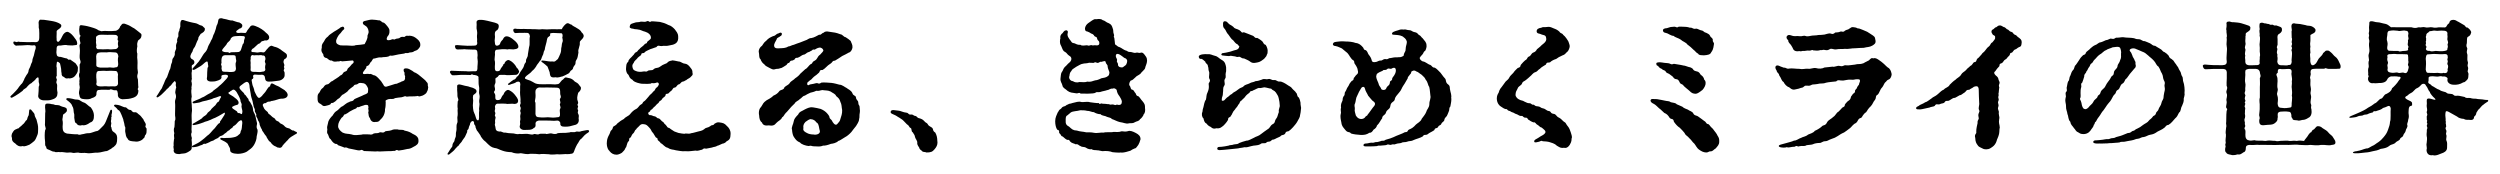<?xml version="1.0" encoding="UTF-8"?><svg id="_レイヤー_1" xmlns="http://www.w3.org/2000/svg" viewBox="0 0 1008 70"><path d="M15.43,38.45c.12-1.18,.18-2.36,.18-3.48,.59-1.12-.12-1.41,0-2.48,0-1.29-.12-1.71-1-.88-.47,.88-1.71,1.53-1.88,1.88-.82,.29-1.59,1.3-1.83,1.53-.47,.77-1.3,.71-1.77,1.59-.59,.53-2.3,1.65-3,2.06-1.18,.65-1.47,.94-1.83,.59-.06-.06-.12-.18-.12-.24,0-.29,.47-.59,1.06-1.18,.53-.53,2-2,2.47-2.88l.82-1c.41-.24,.77-.94,1.18-1.83,.18-.71,.59-1.06,.94-1.83,.24-.47,.65-.65,.82-1.47,0-.94,.65-1.47,.88-2.41,.18-.94,.71-1.24,.71-2.06,0-.65,.35-1.12,.59-2,.24-.88,.29-1.59,.71-2.71,.18-.94-.06-1.47-.65-1.41-.71,.24-1.77-.12-2.65-.06-1.65,.12-2.89,.18-4.01,.18-.71,.18-.88,0-1.47-.59-.35-.41-.29-1.18,.35-1,.65,.12,.82,.35,1.24,.06,.18-.12,.53,.06,.77,.06,.94,.06,1.18,0,1.94,.06,1.41,.12,3.36-.06,4.65,.06,.88-.12,1.24-.53,1.3-1.65,0-1.71,.06-2.41-.06-3.59-.29-.65-.06-1.35-.18-2.18-.18-.71,.24-1.65,.65-1.65,1.18,0,1.88,.06,3.12,.29,1,.18,1.88,.24,3.06,.59,.53,.18,2.18,.71,2.3,1.41,.18,1.18-1.71,1.65-1.88,2.36,.06,1.53-.12,2.06,0,3.12-.06,.65,.06,1.06,.59,1.18,.53-.12,1.12-1.06,1.71-2.36,.47-1.06,1.35-1.71,2-1.71,.53,0,1.65,.77,2.47,1.83,.88,1.18,1.47,1.77,1.53,2.83-.06,.94-.47,.59-1.24,.77-.82,.18-2.06,0-2.65,0-1.3-.35-2.71,.24-3.18,.12-.88-.06-1.18,.29-1.24,1.06,.06,.77-.24,1.65,0,2.36,.06,.71,.29,.94,1,1.12,.88-.06,1.65,.41,2.71,.59,.94,0,.77,.94,1.71,.47,.71,.53,1.53,1.06,2.18,1.53,.71,1.06,1.18,1.35,.94,2.53,.06,1.24-.53,1.71-1.12,2.59-.47,.65-1.77,1.18-2.65,.94-1,.24-1.24,0-1.83-.53-.65-.18-1-.59-.94-1.59-.18-.41-.12-1.24-.18-1.65-.12-.77-.29-1.53-.47-2.24-.94-.94-1.3-.77-1.3-.06-.06,.76-.24,1.24,0,1.83-.06,1.06,.06,1.53,0,2.95,.18,.47-.59,.59,0,1.65,.24,.59-.53,1,.06,1.94,.24,.47,0,1.53,.06,1.94,0,1.12,.35,1.59,.12,2.06,.06,1.3-1.06,2-2.18,2.3-.94,.41-2.36,.29-2.77,.29-1.47,.18-2.95-.65-2.77-2ZM6.19,57.88c-.82-.53-1.47-1.06-1.35-2.24-.35-.59-.24-1.65,.41-2.47,.35-.47,.35-.77,1.65-1.24,.35-.29,.65,0,.88-.53,.65-.47,.94-.76,1.47-1.3,.53-.29,.88-1.12,1.24-1.53,.59-.12,.41-.94,.88-1.77,.29-.24,.24-.88,.35-1.77,.06-.41,0-.94,.41-.94,.35,0,.53,.24,.82,.65,.41,.59,1.06,1,1,1.65,.12,.71,.65,1.47,.77,1.83,.41,1.53,.71,2.48,.65,3.83-.06,1,.06,1.71-.41,2.65-.18,.47-.71,1.83-1.18,2.18-.88,.76-1,.82-1.94,1.47-.41,.12-2,.94-2.65,.53-1.47,.41-2.36-.29-3-1Zm28.51,3.83c-.59-.18-1.47,.06-2.59-.06-.82-.35-2,.12-2.65,0-1.12-.35-1.83-.06-2.59-.12-.53,0-1.88-.35-2.59-.18-.82-.24-1.71,.29-2.42-.24-.35,.12-1.12-.18-1.94-.65-.94-.35-1.3-.41-1.3-1.29-.71-.47-.29-1.59-.47-2.36-.18-1.36-.18-3.24,.06-4.42,.65-.65-.29-1.18-.06-2.77,.06-1.41,0-2.41,.06-3.89,.29-1.3-.18-1.88,0-3.3,.06-1,1.59-.59,2-.59,.59,.24,1.59,.12,1.94,.47,.88,.12,1.65-.06,2.36,.47,.88,.41,1.59,.35,2.12,.76,.53,.35,.41,1.47,.06,1.59-.53,.83-1.18,.71-1.3,1.3-.06,1.24-.41,1.71-.12,2.41,.18,1.06-.12,1.94,0,2.83,.06,1.36,.65,1.88,1.71,2.18,1.41,.12,2.89,.35,4.36,.3,.82,.47,1.36-.06,2.36-.12,.59-.18,1.18-.35,2.53-.35,1.06-.24,2.24-.77,2.71-.82,.77,0,1.41-.94,2.18-1.65,1-.88,1.35-1.65,1.88-3.01,.47-1.12,.88-2.18,1.3-3.24,.18-.47,.24-.77,.59-.71s.29,.47,.29,.82c0,.83-.41,1.12-.18,1.77,.06,.47-.41,.65-.12,.88,0,.82-.35,.94,0,1.94-.06,.71-.35,1.47,0,1.59,.18,1.12,.29,1.59,1,2,1.41,.88,1.35,1.94,1.35,2.59,0,1.83-.24,2.41-1.41,3.42-.77,.35-.77,.71-1.53,1-.59,.29-.88,.71-1.83,.71-1.65,.41-2.59,.65-4.12,.59-1.18,.12-1.88,.24-2.47,.24-.41,0-.77-.06-1.18-.12Zm-3.89-12.02c-.77-.18-.59-.94-.82-1.88-.18-.47,.18-1.47-.24-2.47-.12-.88-.06-1.77-.59-2.53-.18-.83-1.06-1.59-1.59-2-.59-.47-1-.65-.82-1s.71-.24,1.41-.18c.53,.06,1.41,.29,2.12,.47,.65,.06,1.35,0,1.88,.35,.77,.47,1.35,.88,1.71,.88,.88,.29,1.71,1.41,2.77,2,.71,1,1.18,1.94,1.24,3.12,.06,1.71-.41,2.65-1.53,2.95-1.18,.94-2.36,1.3-3.24,1.06-.94,.35-1.88,.06-2.3-.76Zm1.18-11.43c-.41-1.12,.18-2.12,.06-2.41,.35-.88-.29-1.83,0-2.36-.06-.41-.12-.88,.06-1.88-.41-1.06-.29-1.77,0-2.41v-3.18c.82-1.24,.06-1.53,0-2.95-.06-.76,.24-2.59,.06-3.47,0-.65-.24-1.18,0-1.65,.59-.71,0-.94-.06-2.36-.06-.94,.77-1,0-1.65-.12-1.24-.29-1.77-.06-3.01-.06-.47,.24-.88,.88-.76,.77,.12,1.71,.18,3.53,.71,.94,.29,1.71,.47,2.77,1,.29,.41,1.12,.47,1.65,.71,1.24-.18,1.83-.12,2.95-.06,1,.06,1.65-.06,2.94-.12,.65-.24,1.47-.82,1.65-1.71,.77-.77,.59-1.24,1.59-1.18,.53,.06,.82,.29,1.71,.59,.77,.29,1.83,1.12,2.36,1.3,.71,.47,1.24,1,2.06,1.59,.18,.29,1.12,.53,.88,1.41-.06,1.36-1.18,1.53-1.41,2.06-.24,.71-.41,1.06-.24,2.24-.18,.71-.35,2.24,0,2.89-.12,1.36-.06,1.94,.06,2.83,.12,1.06-.18,2.89,.12,4.24,.29,1.24-.65,1.47,.06,3.36l.12,2.71c.29,.83-.59,.94,.06,1.71,0,1.65-.71,2.47-2.06,2.95-1.53,.53-2.59,.53-3.71,.59-.82,.18-2-.18-2.36-1-.29-.59,0-1.18-.24-1.77-.12-.88-.41-.88-1.06-.83-1.06,.06-1.41-.76-2.24-.18-1.24,0-3.3-.12-4.12,.06-.94,0-1.06,.65-1.12,1.36,.12,1.06-.65,1.59-1.88,1.94-.65,.47-1.88,.53-2.94,.41-1.3-.12-1.88-.24-2.06-1.71Zm11.54-18.44c1,.18,1.71,.06,2.53,0,.88,.06,1.41-.29,1.65-1.06-.18-.71-.29-1.24,0-2.3-.47-.35-.29-.71-.18-1.47,0-.65-.71-1-1.41-.94-.94-.06-1.41,0-2.83,0-1.53,0-3.24-.24-3.83,.24-1,.35-.77,1.12-.71,2.18-.24,1,.35,1.77,0,2.24,0,.88,.35,1.24,1.24,1.12,.71,.06,2.12,.12,3.53,0Zm0,7.42c1.24-.24,1.77,.29,2.89-.06,1.06,0,1.12-.41,1.24-1.29-.12-1-.24-2.18,.06-3.18-.18-.94-.35-1.59-1.53-1.59-1-.06-2.06-.18-3.24,0-.94,0-1.53-.06-2.53,0-1.47,.18-1.47,.59-1.65,1.59,.06,1.12,.12,2.41,.06,3.42-.06,.71,.35,.94,1.53,1.12,.53,.06,1.83-.06,3.18,0Zm.06,7.6c.59,.06,1.88-.12,2.53,0,1,0,1.41-.47,1.47-1.12,.06-.83-.18-2.95,0-3.65-.18-1.18-.47-1.53-1.47-1.47-.77-.06-1.88-.12-3.18,0-.77-.06-1.41-.12-2.53,0-1.12-.06-1.47,.24-1.59,1.47-.12,1.47,.35,2.95,0,3.65,0,.82,.59,1.06,1.59,1.12,1.18,.06,1.88-.18,3.18,0Zm7.95,21.15c-.94-.94-.71-1.53-1.06-2.89-.12-.82,.29-1.71-.18-2.18-.18-1.06-.29-1.65-.53-2.36,.06-.35-.47-1.3-.77-2.24-.29-.76-.71-1.59-1.12-1.88-.35,.06-.65-.71-1.18-1.12-.41-.29-.82-.59-.71-.82,.18-.47,.77-.29,1.59-.18,1,.12,2.36,1.06,3,.94,.71,.12,.88,1.06,1.94,1.06,.65,0,.65,1.06,1.71,.94,1.12-.12,1.18,.59,2,1.06,.71,.53,.88,1.06,1.53,1.71,.24,.82,1,1.59,1,2,.12,.41-.12,.59-.12,.88-.06,.18,.06,.41,.47,.94v.59c0,.71,0,1.24-.35,1.83-.59,.41-.24,1.3-.94,1.53-.47,.83-2.3,1.53-3.42,1.24-1.06-.06-2.59-.12-2.89-1.06Z"/><path d="M69.98,60.65c.35-.29-.29-1.12,.06-2.06-.12-.53,0-1.47,.12-2.47,.29-.41-.24-1.18,.12-2.41-.24-.88-.29-1.88,.06-2.47,.12-.65,.06-1.88,.12-2.41,.59-1.06,0-1.83,.12-3.01,0-.88,.06-1.83,.06-2.94,.06-1.3-.29-1.94,.12-2.89,.18-.59,.35-1,.06-2.06-.29-.59-.12-1,.06-2.18,.47-.65-.24-1,.06-2.06,0-.71-.47-1.36-.88-.65-.59,.41-.94,1.41-1.71,1.83-.59,.88-1.06,.88-1.47,1.53-.82,.77-1.65,1.71-2.3,2.18-.77,.59-1.06,.77-1.3,.65-.12-.06-.18-.18-.18-.24,0-.29,.35-.59,.59-1l1.06-1.71c.71-.71,.65-1.35,1.3-2.53,.29-.65,.59-1.71,1.3-2.65l1-2.83c.59-.77,.41-2.06,.88-2.83,.35-.59,0-1.47,.65-2.12,.35-.59,.77-1.12,.59-2.18,.24-1.06,.71-1.24,.53-2.18-.18-.88,.29-1.65,.47-2.18-.18-.53-.06-1.24,.47-2.18-.06-.53-.12-1.65,.35-2.18-.06-.71,.59-1.53,.41-2.24,.06-.3-.12-1.24,.35-1.88,.41-.53,1.18-.12,2.12,.18,.65,.18,1.77,.53,2.53,.65,.59,.18,1.41,.12,2.36,.71,.71,.53,1.3,.29,1.77,.82,.12,.35,.88,.47,.77,1.12,0,.94-.71,1.3-1.77,1.94,0,.41-1,1.06-.88,2-.82,1.47-1.06,2.65-1.47,3.3-.29,.18-.82,1.3-.82,1.65-.47,.77-.65,1.06-.82,1.59-.29,.65,.06,1.41,.71,1.65,1.06,.47,.94,1.59,.53,1.94-.59,.41-.77,.35-.77,.94,.12,.71,.12,2-.06,2.65,.12,1,0,1.59,.06,2,.24,.59-.41,.94,0,1.88,.24,1-.3,1.83-.06,2.36-.24,1.18-.06,1.94,.06,3.3-.35,1.12-.06,2.12,0,3.3,0,1.53,.24,1.88,0,3.3-.12,1.18,0,2,0,3.3,.12,1.12-.24,2.95,0,4.42-.35,.77-.3,1.24,.06,2.36-.29,.94,.06,1.35,0,2.41-.12,1.47,.18,1.94-.65,2.65-.47,.35-1.24,.82-2,1.06-.71,.18-1.71,.12-2.3,.35h-.24c-1.18,0-2.12-.35-2.18-1.47Zm22.8-.12c.12-.82-.35-1.12-1-2.59-.65-.65-1.47-1.06-2.24-1.41-.35-.18-.82-.29-.71-.71,.06-.29,.35-.24,.71-.24s.77,.18,1.06,.06c1.18-.06,2.36,0,3.06-.18,1-.18,1.83-.29,2.71-1.24,.82-.53,.53-1.18,.77-1.53,.47-.59,.35-1.88,.53-2.83,.12-1-.18-1.59-.77-1.3-.71,.35-1.06,.77-1.59,1.41-.65,.82-1.24,.65-1.47,1.3-.12,.35-.82,.47-1.41,1.24-.88,.35-.88,.76-1.47,1.12-.41,.12-.82,.83-1.53,1.06-.94,.18-1.18,.65-1.53,.94-.47,.29-1.18,.47-1.65,.88-.24,.29-1.18,.29-1.71,.77-.71,.29-1.06,.53-1.83,.76-.82-.35-.53,.29-1.77,.53-.53,.29-1.59,.65-2.41,.71-.59,.06-1.12,.24-1.12-.18,0-.29,.24-.35,.71-.59,1.3-.65,2.06-1,2.95-1.71,.88-.71,1.53-1.12,2.53-2.12,.82-.47,1.65-1.59,2.3-2.3,1-.88,1.06-1.3,2.12-2.47,.41-.24,.77-.29,.71-.94,.65-.77,1.12-1.71,1.77-2.65,.35-.88,.24-1.18-.65-.53-.77,.47-2.59,1.53-3.12,1.71-1.18,.41-1.83,.88-2.36,1-.71,.41-1.71,.47-2.24,.82-.77,.24-1.83,.71-3.06,.94-.65,.12-1.24,.35-1.41,0-.18-.35,.53-.59,.94-.83,.77-.41,1.12-.71,1.88-1.12,.71-.53,.94-.47,1.24-1,.71-.65,1.3-.71,1.77-1.47,.18-.53,.82-.77,1.47-1.47,.24-.59,.94-1,1.47-1.59,.59-.35,.59-.83,1.3-1.59,.71-.12,.65-.88,1.18-1.71,.53-.53,.12-1-.82-.53-.65,.29-1.47,.53-2,.65-.71,.41-1.47,.53-2.06,.71-.94,.35-2.3,.47-2.89,.76-.29,.18-1.12,.35-1.65,.41-1.18,.18-1.65,.35-1.83-.12-.12-.35,.59-.59,1.41-.94,.71-.29,1.47-.53,2.42-1.12,.59-.12,1.47-.77,1.77-.94,.53-.41,2.3-1.06,2.77-1.83,.65-.53,1.83-1.24,2.36-1.88,.88-.65,2.18-2,3.06-3.01,.77-.88,.59-1.41-.35-1.53-1.18,.06-1.83,.12-1.83,.65,.3,1.18-.88,1.53-1.83,1.83-.82,.29-1.47,.29-2.47,.29-1.47-.12-1.77-.82-1.47-2.06,0-.88,.06-2.53,.18-3.53,.59-.41,.12-1,.12-1.88,0-.77-.41-.71-.77-.47-.59,.35-1.18,1.06-2.06,1.65-.53,.35-1.53,.88-2.18,1.3-.29,.18-.94,.47-1.18,.12-.18-.29,.24-.65,.59-1,.47-.47,1.18-1.3,1.3-1.47,.29-.24,.77-.83,1.41-1.83,.65-1,1.12-1.94,1.59-2.41,.59-.53,1.12-1.41,1.35-2.41,.29-.83,.88-1.53,1.24-2.53,.71-1.06,.59-1.41,.94-2.24,.53-.82,.71-1.83,.88-2.18,.24-.47,.18-1.36,.77-2.3,.41-1.06,.12-2,1-2.24,.24-.06,.35-.06,.53-.06,.47,0,.65,.24,1.3,.29,1,.12,2.3,.76,3.12,.59,1.18,.35,2,.76,2.83,.82,1,.53,1.18,.77,1.24,1.24,.06,.59-.41,1.18-1.12,1.24-.65,.41-.82,.65-1.3,1-.18,.59,.18,.77,1.06,.77,.53-.12,1.71-.06,2.53,0,.65-.12,.53-.88,1.41-1.77,.65-.71,.59-1.24,1.59-1.3,.47,0,1.59,.41,2.42,.83,.65,.29,1.77,1.06,2.18,1.41,.71,.83,2,1.41,2.06,2.53,.06,1.06-.94,1.47-1.65,1.3-.47,0-.59,.29-1.12,.29-.59,.12-.71,.88-1.3,1-.65,.12-1.88,1.83-2.71,2.12-.59,.65-.59,1.36,.29,1.3,1,0,1.59,.35,2.53,.06,1-.24,1.41,.29,2.06-.06,.47-.35,.71-.94,1.3-1.47,.47-.65,1.24-1.24,1.71-1.06,.53,.12,.82,.41,1.41,.47,1.06,.29,1.41,.65,2.06,1,.29,.3,.88,.65,1.77,1.3,.53,.41,.88,.59,.82,1.41-.06,.82-.82,1.12-1.06,1.24-.29,.59-.53,.94-.12,1.88,.41,.88-.29,.94,.06,1.53,.29,.65-.53,.71,0,1.53,.29,.47,.12,.77,.18,1.47,.06,1.06-1.12,2.12-2.47,2.24-1.41,.12-2.59,.41-3.65,.35-1.35,.12-1.71-.59-1.77-1.35-.06-1.12-.59-1.3-1.12-1.41-1.12,.06-1.77,.06-2.95-.06-.47,0-.82,.24-.77,.77,.29,.41,0,1-.35,1.06-.35,.24-.24,.59,0,1.77,.12,1,.53,1.35,.82,2.59-.06,.59,.82,1.83,1,2.36,.71,1.06,1,1.18,2.12,.06,.29-.53,1.36-1.41,1.77-2.24,.41-.59,.47-.82,1.06-1.47,.82-.06,.18-.35,.77-1.06,.24-.59,1.06-.06,1.77,.35,.59,.35,1.24,.41,2.18,1.12,.65,.47,1.77,.94,1.94,1.36,.41,.24,.82,.94,.88,1.41,.06,1.41-1.65,1.71-2.83,1.65-.77,.06-1.94,.65-3.36,.88-.53-.06-.65,.35-1.36,.3-.88-.06-1.18,.82-1.71,.59-.94,.29-.94,.88-.53,1.53,.41,1.18,1.06,1.47,1.77,2.12,.12,.82,.77,.77,1.41,1.53,.71,.82,1.41,.77,1.65,1.41,.24,.71,1.24,.59,1.65,1.24,.18,.47,1.24,.59,1.77,1.18s.88,.94,1.83,1.12c.71,.06,.77,.59,1.77,.94,.35-.18,.53,.18,.82,.29,.59,.24,.88,.35,.88,.59,0,.41-.41,.47-.82,.71-1.18,.65-2.12,1.3-2.53,1.77-.53,.76-1.12,1.06-1.53,1.71-.41,.18-.47,.59-.94,1-.12,.47-.71,1.12-1.53,.82-.82,0-.77-.35-1.53-.59-.41-.12-1.35-.82-1.77-1.59-.65-.41-.94-.82-1.53-1.88-.18-.71-.59-.82-1-1.53-.47-.88-.94-1.12-1-1.77-.41-.53-.59-1.24-.88-1.83,.06-.41-.29-1.36-.71-1.88-.06-.83-.71-1.18-.71-1.88,.35-.59-.65-1.36-.53-1.94,.12-.94-.53-1.3-.53-2-.12-.71-.35-1.35-.41-1.94-.24-.71-.71-2.18-.71-2.83-.24-1.53-.47-2.24-.53-3.59-.18-1.06-.88-1.47-1.41-1.18-.53,.12-1.41,.94-2.18,1.47-.59,.41-.59,1.06,.12,1.71,.71,.88,1.35,1.12,1.47,1.77,.77,.47,.71,.94,1.36,1.59,.53,.41,.06,1,.82,1.36,.59,1.06,1.24,2.06,1.24,2.88,0,1.24,.65,1.71,.94,2.71,.24,.94,.47,1.88,.65,2.83,.3,.71-.53,1.59,.24,2.83,.24,1.3-.41,2.3-.41,3.65-.18,1.06-.94,2.65-1.41,3.12-.3,.53-1.3,1.3-2.47,2.12-.88,.53-2.36,.88-3.53,.88h-.24c-1.88-.06-3.06-.59-2.94-1.47Zm1.3-31.57c.65-.12,1-.47,1.06-1.3,0-.71-.35-1.83,0-2.59,.29-.71-.06-1-.06-1.71-.06-1-.18-1.12-1.35-1.12-1.12,.06-1.94,0-3,0-.88,.12-1.24,.47-1.41,1.53-.12,.77,0,1,0,1.47,0,.41-.41,.59,0,1.29,.24,.59-.18,.88,.06,1.36,.12,1.18,.71,1,1.53,1.06,1.06-.06,1.77,.24,3.18,0Zm-.77-7.89c1.06-.06,1.59,0,2.24-.06,1.06,.06,1.41-.41,1.65-1.06,.18-.76,.53-1.47,.71-2.18,.71-.41,.3-1.41,.65-1.94,.41-1,.12-1.36-1-1.3-1.18-.12-1.88,.06-2.77,.06-.82,.12-1.06,.18-1.71,.88-.06,.65-.77,1.24-1.47,1.88-.18,.65-1,1.35-1.53,2.06-.59,.65-.71,1.18-.24,1.3,.65,.41,1.35,.29,2.18,.35,.24,.24,.41,.29,.53,.29,.24,0,.35-.29,.77-.29Zm4.42,23.74c0-.53-.53-1.65-.29-2.36,.12-.88-.53-1.12-.53-2.24-.35-1.06-.94-2.12-1.53-3.12-.59-.77-1.06-1.18-1.65-.83-.29,.3-.82,.41-1.18,.83-.77,.24-.47,.71,.24,1.06,.41,.3,1.3,.71,1.77,1.18,1.24,.82,1.65,1.59,1.65,2,0,.65-.24,.94-1.06,1.06-.47,.18-.94,.29-1.47,.65-.41,.59,.59,1,1.88,1.88,.12,.65,.53,.71,1.12,.71,.88,.76,1,.29,1.06-.83Zm7.95-15.9c.77,0,1.35-.24,1.3-1.12-.18-.41-.06-.59-.06-1.24,0-.24,.35-.76,0-1.29-.29-.47,0-.88,.12-1.47-.06-1-.29-1.53-1.24-1.41-.53-.35-1.41,0-2.06-.12-.88-.06-1.12,.18-1.88-.06-.53-.06-.94,.65-.77,1.59-.29,.65,.12,1.3-.06,2.24,.06,.59,.06,1.83,0,2.18,.06,.59,.53,.77,1.47,.77,1-.06,2.18,.24,3.18-.06Z"/><path d="M172.6,35.44c0,.71-.29,1.36-.71,2.06-.41,.47-1.47,1.18-2.24,1.24-.88,.41-1.24-.29-1.47,0-1.3,.24-2.77,0-4.18,.24-.88-.47-1,.06-2.12,.24-.47,.06-1.94,.18-2.65,.35-.71,.59-1.47,.18-2.59,.41-.59,.24-1.47,.41-1.12,1.06-.06,.94,.06,1.71-.29,3.06,.12,.76-.35,2.36-.82,2.94-.24,.47-1,1.18-1.24,1.41-.47,.76-1.24,.71-1.77,.71-1.36,.35-2.12-.82-2.24-1.53-.47-.47-.53-1.06-.65-2.06-.18-.47,.24-.41,.06-1.3-.35-.59,.24-.65-.12-1.59,.06-.41-.82-.47-1.36-.35-.59,.29-1.35,.35-2.41,.88-1.18-.18-.41,.35-1.59,.71-.82,.29-1.65,.88-2,1-.94,.65-1.3,.94-1.88,1.18-.82,0-.35,.71-1.47,1.36-.77,1.12-1.41,2.06-1.41,3.36-.06,1,.77,1.94,1.83,2.65,1.41,.65,2.18,.35,3.71,.76,1.12,.47,2.83,.12,3.89,.06,.47-.24,1.88-.06,2.41-.12,1.12-.06,1.53,.41,2.42-.3,.82-.35,1.59,.06,2.42-.47,.94-.29,1.35,.53,2.36-.47,1.06-.24,1.24-.06,2.41-.41,.94-.47,1.47-.35,2.53-.35,.77,.35,2.18-.06,2.77,.47,.59,.12,1.71,.35,2.71,.94,.59,.47,1.18,.59,1.94,1.12,.94,.82,.94,1.12,1,2.06,.06,1.24-.71,1.83-2.18,2.53-.53,.35-1.41,.77-2.3,.77-1.12,.24-2.24,.53-3.53,.65-1.3-.65-1,.29-1.94,.12-.59,.12-1.65,.12-2.71,.12-1,.06-2,.12-2.77,.12-.41,0-.71,0-1-.06-.29,0-.65,.06-1,.06-1.41,0-3.18-.18-4.54-.18-.53-.35-.77-.47-.94-.47-.35,0-.59,.35-1.53,.18-1.59-.41-2.59-.47-3.48-.71-.53,0-1.06-.71-1.83-.35-.53-.29-1.53-.53-2.36-.88-.65-.12-.35-.71-1.41-.65-.94-.41-1.35-1.06-1.94-1.94-.41-.12-.65-.77-1-1.83-.53-.65-.41-.94-.29-2.12-.24-.65,0-1.47,.24-2.36,.12-1.06,.65-1.83,1.53-2.83,.59-.35,.71-1.41,1.94-2.18,.71-.3,1.53-1.65,2.36-1.88,.65-.3,1.41-1.3,2.71-1.71,.82-.59,1.41-.06,2.06-1.12,.59-.41,2.24-.94,3.12-1.41,.94-.59,2.12-.65,2.41-1.41,0-.71,.3-1.3-.18-2.12-.59-1.06-.88-1.3-1.59-1.53-.53-.06-1.71-.35-2.12,.12-.94,.76-1.41,.06-1.94,1.06-.71,.53-1.71,1.24-1.94,1.53-.35,.71-1.53,1.3-2.06,1.71-.94,.29-1.24,1.36-1.94,1.71-.77,.35-1.06,1.12-1.94,1.53-.77,.65-.94-.18-1.41,.82-.59,.35-1.06,.41-2,.65-1.24,.29-1.41-.59-2.12-.88-1-.41-1.06-1.24-1.06-2v-.76c0-.53,.06-1.12,.65-1.65,.41-.35,.35-1.24,1.53-2,.53-.47,.47-1.18,1.77-1.41,.88-.12,1.12-1.12,2-1.3,.82-.65,2.71-1.65,3.18-2.24,1.47-.59,.77-1.18,1.94-1.59,1.24-.41,.59-.88,1.41-1.53,.77-.59,1.18-1.41,1.59-1.65,.82-.47,.47-1.47-.18-1.3-1.59,.12-2.77,.29-4.01,.35-1.06-.47-.59,.18-1.77,0-1.12,.24-1.94,.12-2.36-.35-1,.18-1.41-.59-2-.94-1-.18-1.41-.53-1.47-1.59-.47-.59-1-1.29-.59-2.59-.12-1.3,.35-1.77,.77-2.36,.53-.76,.47-1.3,1.77-2.24,.47-.71,1.12-.94,2.36-1.88,.88-.53,1.35-.76,2.36-1.47,.24-.35,.59-.35,1-.53,.65-.24,1,.71,.71,1-1,.77-1.12,1.47-1.77,1.94-.65,.65-1.35,2.12-1.41,2.65-.12,.94,.29,1.47,1.59,1.88,.94,.06,1.65,.12,2.59,.06,1.3,0,2.83,.35,3.71-.12,1.18-.06,2.71-.24,3.59-.41,.47-.82,1-1.83,1.18-2.83-.18-1.12,.59-1.24,.41-2.41-.12-.88-.47-1.77-1.47-2.3-.35-.18-.77-.47-.82-.88-.12-.71,.53-.88,.88-.94,1.18-.29,2-.53,2.83-.53,.18,0,.35,0,.59,.06h.18c.47,0,1.12,.12,1.83,.24,.88-.18,1.3,.88,1.88,.88,.59,.06,1.24,1,1.65,1.47,.47,.59,1,1.3,.88,2,.06,.94-.29,1.65-.77,2.12-.77,1.41-.24,1.83,1.41,1.36,.94-.59,1.12,.24,1.77-.29,.41-.29,1.47-.12,1.77-.53,.35-.29,.88-.41,1.3-.35,1.18,.24,.59-.65,2.06-.41,.65-.18,2.12,.06,3.06,.82,1.06,.83,1.71,1.36,1.83,2.53,.06,.83-.12,1.12-.65,1.77-.59,.76-1.06,.76-1.77,1.06-.65,.59-1.35,.41-2.12,.59-.59,.47-1.47-.12-1.83,.35-1.3,.12-3.59,.59-4.3,.77-.88,.24-1.24,.06-1.47,.06-.12,0-.24,.06-.47,.29-1.24,.47-1.83,.18-3.18,.47-1.36-.18-2.36,.53-3.12,.47-.71,.71-.47,.94-1,1.35-.47,.35-.35,.94-1.18,1.53-1.12,.12-.29,.65-1,1.24-.29,.53-.71,.88-.94,1.3-.29,.53-.06,.88,.53,.82,.71-.12,1.65-.12,2,0,.35-.24,1.06,.12,1.71,.47,.59-.06,1.3,.59,1.88,1.18,1,1,1.24,1.35,2,2.59,.29,.77,.82,.94,1.24,.83,1.18-.41,2.18-.59,3.59-1.12,.59,.12,1.24-.47,2-.65,.47-.41,1.41-.41,1.71-.88,.18-.29,.24-.59,.24-.71-.06-.18-.06-.24,0-.53,.12-.59-.29-.53-.24-1.3,.18-.76-.29-.53-.29-1.12-.3-.94,.53-1.12,.82-1.06,.71-.06,1.47,.29,2,.65,.94,.41,1.24,1,1.77,1.06,.77,.35,1.88,1.18,2.42,1.71,.53,.47,1.83,1.41,2.18,2.06,.82,.71,.35,1.24,.53,1.59,.12,.29,.12,.59,.12,.82Z"/><path d="M237.52,52.94c0,.29-.41,.59-1.12,1-1,.65-1.71,1.94-2.47,2.36-.53,.65-.53,1-1.24,1.94-.41,.76-.65,1.29-.94,2-.35,.83-.35,1.77-1.65,1.77-.53,.24-1.71,.06-2.24,.12-.65,0-1.3,.12-2.18,.12-.35,0-.71,0-1.12-.06-.47,.06-1.12,.12-1.83,.12-.53,0-1,0-1.47-.12-1.59-.12-2.94-.18-3.77,0-1.12-.12-2-.24-3.77-.18-1.3,.35-2.65-.12-3.71-.24-1.12,.24-2.59,.12-3.77-.41-1.47-.06-2.42-.18-3.59-.59-1.53-.47-2-1-3.3-1.12-1.3-.29-1.83-.82-2.89-1.83-.47-.53-.82-.83-1.35-1.24-.24-.29-.71-.71-1.18-1.47-.12-.59-1-1.53-1.24-2-.65-.65-.53-.94-.94-1.77,0-.65-.29-.94-.53-1.24-.06-.18-.12-.35-.06-.59-.12-.53-.29-.71-.59-.71-.35,0-.77,.41-1,.94,0,.71-.47,.94-.65,2.12-.06,.24-.24,.35-.35,.47-.18,.18-.29,.35-.18,.83-.53,1.06-.71,1.71-.94,2.06-.41,.65-.71,.88-.94,1.3-.53,1.12-1.12,1.24-1.59,2.18-.47,.24-.71,.71-1.41,1.36-.24,.53-1.59,1.53-2,1.88-.24,.24-.47,.41-.71,.41-.06,0-.18,0-.24-.06-.06-.06-.12-.12-.12-.24,0-.18,.18-.41,.41-.71,.35-.53,.82-1.41,1.12-1.77,.41-.29,.41-.59,.47-1,0-.29,.06-.59,.35-1.06,.65-.59,.41-1.24,.77-1.88,.53-1.12,0-1.41,.47-3.01,.18-.65-.18-1.88,.29-2.94,.41-.77-.12-1.88,.18-2.95,.18-1.18-.12-1.94,.06-2.95-.18-.71-.06-1.77,0-2.88,.35-.47,.29-.83,.12-1.24-.06-.24-.24-.53-.24-.94,.06-.47-.06-1.53-.12-2.53,.12-.53-.18-1.65,.18-1.94,.53-.41,1.18-.12,1.71,0,.94,.29,1.59,.41,2.59,.59,.94,.41,1.71,.41,2.36,.82,.71,.35,.94,.59,1,1.18,0,.59-.65,1-1.35,1.53-.35,1.24,.12,1.88-.06,2.77-.12,.88-.12,1.83,0,2.65,.12,.94,.18,1.18,.53,1.94,.41,.71,.53,1.83,.94,2.53,.47,.47,.94,.41,.94-.88,.06-.59-.12-1.47,.06-2.89-.24-1.12,.35-2.06,0-3.3-.12-1.12,.41-1.77,.06-3.06-.35-1.24,.18-1.94-.18-3.47-.24-.94-.06-2.3-.18-3.18,.18-.65-.35-1.06-1.53-1.24-.47,.06-.71-.12-.94-.24-.24-.06-.41-.06-.71,.24-1.24,0-3.18-.12-3.89-.06-1.71,.18-2.06,.12-3,.18-.65,.12-.94-.35-1.3-.94-.24-.35-.12-.65,.12-.82,.18-.12,.47-.12,.82-.06,1.12,.06,2.06,.06,3.06,.12,.47,0,.94,0,2.42,.06,.71,.12,1.77,.06,2.77,0,.71,0,1.18,.12,1.47-.18,.18-.12,.24-.41,.29-.88-.06-1,.29-2.65,.06-3.71-.24-.94,.18-1.3-.06-2.53,0-1.36-.59-1.47-1.53-1.41-1.47-.12-2.59,0-3.71-.18l-.71,.06c-.82,.06-1.18,0-2,.06-.59,.06-1.06-.47-1.06-1.12-.12-.29-.06-.47,.24-.59,.29-.06,.77-.12,1.41,0,1.18,.12,1.83,.12,2.77,.18,.59,.12,2.18-.06,2.89,0,.59-.06,1.06,0,1.35-.29,.18-.18,.24-.41,.3-.76-.24-.94,.06-1.18-.12-2.18-.12-1.06,.24-1.53,0-2.77-.41-1.35,0-2.06-.18-3.3-.06-.47,.18-.77,.47-.94,.35-.18,.82-.18,1.24-.18,1.18,0,2.06,.3,2.77,.41l2.83,.71c.94,.35,1.65,.41,1.65,1.47,0,1-.59,1.65-1,1.77-.47,.41-.59,.59-.59,1.59,.24,1.35-.24,2.18,0,3.06,.06,1.12,.3,1.41,.82,1.41s.88-.24,1.24-.59c.12-.65,.47-1.24,1.12-1.83,.47-1.06,1-1.41,1.71-1.36,.71,.06,1.71,.53,2.83,1.53,.88,.71,1.77,1.59,1.77,2.65,.06,.71-.88,1-1.41,1-.82,.29-2-.18-2.94,.12-1.24-.24-3.18-.06-3.89,.06-1,0-1.18,.29-1.24,1.41,.24,.41-.35,2.71,0,3.18,.18,1.18-.06,2,0,2.53,0,.94,.06,1.53,.77,1.59,.88,.06,1.18-.18,1.41-.59,.24-.71,.77-1.12,1.24-1.94-.06-.12-.06-.18-.06-.24,.06-.06,.18-.06,.29-.12,.18-.06,.35-.18,.24-.35,.41-.71,.53-.88,1.3-1.24,.65-.24,2.12,.88,2.83,1.83,.65,.71,.65,1.36,1.24,1.65,.35,.76,.71,1.06,.41,1.53-.53,.88-.88,.94-1.41,.94-1.59,0-3.18,.29-4.3,0-1.06,.12-2.18-.24-2.47,.35-.18,.35-.47,.53-.71,.71-.29,.12-.53,.24-.53,.47-.12,.53,.18,1.41-.12,2-.59,1.18,0,1.53-.06,2.24,0,.35-.06,.53-.18,.71-.12,.18-.24,.29-.24,.47,0,.12,.06,.24,.18,.41,.47,.65,.35,1.18,.35,1.77,.06,.82,.18,.94,.88,1.06,.35,0,.82,0,1.3-.47,.29-.65,.59-1.3,1.18-1.88,.35-1.18,1.35-1.83,1.83-1.77,.53,.06,1.83,.88,2.53,1.77,.77,1,1.59,1.88,1.47,2.83-.12,.76-.59,1-1.47,1.06-.82-.18-1.94,0-2.89,0-.88-.24-2.65-.06-3.42-.12-.94-.06-1.12,.12-1.47,.82-.29,.59,.24,.94-.12,1.83-.12,.35-.06,.53,.06,.71,.12,.24,.24,.53,0,1.12-.12,.29-.06,.47,.06,.59,.12,.24,.24,.41,.12,.88-.29,.94-.12,1.41-.12,1.83-.35,.88,.12,1.24,.12,1.83,.06,1.18,.59,1.53,1.59,1.65,.94-.24,1.3,.59,2.36,.41,.88,.18,1.71,.29,2.47,.29,1.47-.06,1.83,.59,3.3,.24,.65,.18,2.53-.12,3.24,0,1.18,.12,1.83,.47,2.47,.12,.59-.35,1.41,.47,2.36-.12,.65-.18,1.3,0,2.47-.06,.53,.35,1.35-.29,2.42-.12,.82,.29,1.94,.35,2.41-.12,.65-.12,1.41-.06,2.42-.12,.94,.06,1.41-.12,2.41-.18,.59-.35,1.65,.12,2.42-.24s1.24,.24,2.18-.24c.77-.12,1.18-.29,2.06-.41,.47-.06,.94-.18,1.12,.18,.06,.06,.06,.12,.06,.24Zm-30.57-40.88c.12-.65,.88-.53,1.47-.41,1.12,0,2.18,.12,2.65,0,.88,.12,2.53,0,3.53,.12,1.83-.06,2.65,.24,4.01,0,1.18,.12,2.42,.12,3.95,0,1.47,.06,2.53,0,3.95,0,.29-.76,1.47-2.24,2.24-2.41,.3-.06,.47,.06,.77,.18,.18,.18,.47,.29,.94,.41,.47,.59,1.47,.88,2.18,1.41,.71,.41,1.53,.88,1.88,1.71,.47,.35,.94,1.06,.82,1.59-.18,.88-.94,1.3-1.41,1.94-.35,.47,.06,1.24-.35,2.12-.18,1-.59,1.47-.35,2.47-.29,1.36-.24,2.12-.82,2.95-.35,.53-.35,.82-.35,1.12,0,.35,0,.65-.47,1.18-.41,.47-.47,.76-.53,1-.06,.24-.06,.41-.41,.71-.47,.24-.65,.47-.82,.77s-.29,.59-.82,.82c-.35,.24-1.65,.83-2.18,1.06-.71,.06-1.59,.65-2.83,.35-1.94,.29-2.12-.41-2.3-1.41,.06-.65-.53-1.59-.94-2.89-.71-.71-1.24-1.06-1.83-1.53-.29-.24-.71-.35-.65-.71,.06-.29,.41-.24,1.3-.12,1.06,.12,2,.41,3.36,.29,.82,.29,1.18-.35,2-1,.41-.65,.53-1.18,1-2.18,.35-.82,.3-1.47,.35-2.18,.29-.88,.12-1.53,.47-2.36,.47-1.06-.29-1.77,.06-2.3,.12-.94-.12-1.47-.82-1.36-.94,0-2.12-.12-2.77-.12-.47,0-.88,.06-1.18,.12-.24,.12-.35,.24-.24,.47,.12,.24,0,.41-.12,.59-.24,.24-.53,.35-.71,.53-.53,.47-.47,1.77-.77,2.53-.41,1.3-.47,1.94-.59,2.59-.59,.82-.35,1.59-.88,2.36-.41,.77-.41,1.65-1.12,2.18-.65,1.06-1.12,1.36-1.41,2.06-.65,1.06-1.3,1.65-1.65,1.88-.47,.65-.88,.94-2.3,2-.77,.71-.88,1.18,.24,1.47,1,.29,1.71,.59,2.36,1,.94,.53,1.12,.76,2.65,.88,1.36,.06,2.24,.06,3.42,0,1.71-.06,2.83,.24,3.71,0,1,0,1.06-.71,2-1.65,.35-.12,.53-.41,.77-.65,.24-.24,.47-.47,.88-.41,.77,.12,1,.3,1.59,.35,.71,.24,1.24,.59,1.88,1.3,.77,.47,1.24,.59,1.77,1.41,.41,.65,.71,.65,.71,1.18,0,1-.65,1.47-1.12,1.94-.35,1.47-.65,2.24-.06,3.71,.12,.35,.06,.53-.06,.71-.12,.24-.3,.41,0,.82,.18,.24,.06,.41,0,.65-.12,.29-.24,.65,.12,1.18,0,.41-.35,.88,0,1.41,.41,.65,.24,1.12,.18,1.83,.35,1.59-.47,2.53-1.71,2.71-1.47,.41-2.12,.65-3.71,.65-1.53,.06-2.12-.47-1.94-1.53-.29-.71-.82-1-1.3-.94-1.71,.24-2.59-.06-3.77,0-1.41-.06-2.12,0-3.71,0-.71,.24-1.18,.35-1.24,1.18,.12,.94,0,1.59-.65,1.77-.88,1-2.41,.76-3.77,.82-1.06,.12-2.3-.71-1.88-1.77,.12-.47,.12-.71,.12-.94-.06-.24-.06-.41-.06-.83,.24-.65,.12-1.12,.06-2,.06-.88,.41-1.18,.06-1.83-.12-.47,.06-.77,.12-1,.06-.29,.12-.53-.12-.94-.24-.47-.12-.77,0-1.06,.12-.24,.24-.53,.06-.88,.12-1.53-.18-2.41-.18-3.95,.12-1-.06-2.12,.12-3.24-.06-1-.53-1.18-1.47-.94-.82,.65-1.47,.65-2.24,.94-.35,.18-.71,.29-.94,.29-.12,0-.24-.06-.29-.12-.12-.18-.06-.29,.06-.35,.12-.12,.29-.24,.47-.35,.47-.35,1-.83,1.65-1.24,.71-.06,1.06-.76,1.35-1.24,.65-.24,1.06-1.24,1.36-1.83,.65-1,1.41-1.88,1.53-2.59,.12-.59,.29-.82,.47-1.06,.18-.18,.35-.41,.35-.83-.06-.59,.18-.88,.35-1.24,.18-.35,.41-.76,.41-1.53l.47-2.89c.47-1.24,0-3.06,.35-4.3-.12-1.06-.65-1.47-1.18-1.41-.65,0-1.41-.06-1.83,0-.77,0-1.12-.06-2.47,.06-.82,.24-1.35-.76-1.24-1.29Zm8.95,27.27c-.06,1-.47,1.47,0,2.06,0,1.59,.06,3.3,0,4.6,.12,1,.59,1.29,1.53,1.29,1.3,.18,2.24,.06,3.48,0,1.3,.12,2.47,.24,3.71,0,.88,.06,1.24-.35,1.18-1.35,0-1-.29-1.53,.12-2.24,.35-.59-.47-1.41-.06-1.94,.35-.76-.47-1.47,.06-2.12,.3-.41,.24-.71,.12-1.12-.12-.29-.24-.65-.18-1.18,.06-1.94-.65-2-2.06-2-1.12-.06-2.18-.06-3.12-.06-1.18,0-2.83,.06-3.36,0-.59,.12-1.3,.53-1.41,1.41-.12,.71,.12,1.41,0,2.65Z"/><path d="M245.77,60.89c-.59-.41-1.12-1.65-1.12-3,0-.29,0-.59,.06-.88,.06-.94,.41-1.83,1-2.88,.47-.83,.18-1.12,.94-1.77,.65-.59,.12-1.18,1.12-1.59,1.12-.59,.82-.94,1.77-1.47,.82-.76,1.53-1,2.06-1.36,.47-.76,1.83-1.12,2.42-1.88,.65-.82,1.47-1.65,2.36-2.06,.94-.41,1.35-1.47,1.83-1.71,.65-.35,.82-.53,.88-.71,.12-.24,.12-.41,.59-.71,.41-.12,1.47-1.59,2-2.12,.35-.65,1.06-.83,1.71-1.83,.88-.47,.65-1.12,1.3-1.59,.35-.06,1.12-1.18,.94-1.59-.29-.59-.53-.59-1.3-.29-1.06,.35-1.35-.24-2,.29-.94,.12-1.3,.06-2.89,.06-1.18,0-1.65-.24-2.41-.41-.82-.29-1.59-.53-2.06-1.24-1.41-.71-1.18-1.65-1.77-2.18-.71-.53-.88-2-.77-2.59,.12-.83-.06-1.77,.88-2.47,.12-1.12,1.06-1.47,2-2.65,.41-.24,.41-.94,1.24-1.24,.65-.29,.59-.82,1.24-1.18,.47-.71,1.24-1,2-1.83,.35-.71,1-.18,1.12-1,.12-.47,1.47-1,1.53-1.65,.12-1.24-1-2.18-2.36-2.59-1-.18-1.77-.82-2.89-.88-.29-.12-1.47-.06-1.83-.29-1.24-.06-1.65-.53-1.41-1,.06-1.12,1.18-1.12,1.88-1.41s1.18-.18,1.94-.29c1.06-.47,1.88,.18,2.83-.24,.24-.12,.41-.18,.59-.18,.59,0,.59,.71,1.41,.12h.65c1,0,1.47,.18,2.83,.24,1.3,.29,2.06,.53,3.42,1.24,1.06,.24,2,1.12,2.59,1.77,.53,.83,1.3,1.41,1.35,2.83,.06,1.12,0,2-.94,2.77-.88,.59-1.41,.65-2.65,.88-1.12,.35-1.88,0-3.06,.24-.41,.06-.77-.06-1.06-.12-.35-.06-.71,0-1.06,.53l-2.42,.82c-1.12,.59-1.94,.77-2.36,1.36-.29,.29-.59,.24-.88,.29-.24,0-.41,.12-.53,.76-.47,.35-1.53,1.12-1.59,1.41-.18,.29-1.3,1.06-1.35,1.71-.41,.41-.71,1-.53,1.71,.24,.94,.29,1.18,1.36,1.59,.94,.41,2,.41,3.12,.18,.41-.12,1.12,.24,1.53-.12,.82-.71,1.83,0,2.53-.77,.94-.82,1.41-.24,2.53-1,.77-.59,1.35-.88,2.12-1.18,1.3-.35,.71-1,2.59-1.3,.41-.29,2,.24,2.83,.35,.94,0,1.47,.82,2.59,.88,.88,.12,1.53,.71,2.12,1.53,.71,.88,.88,1.12,.88,2.12,.29,1.06-.24,1.12-.88,1.88-.65,.53-1.12,.59-1.65,1.12-.82,.24-.65,.53-1.24,.53-.94,.24-.59,.41-1.53,1.12-1.06,.12-.88,1.06-1.83,1.36-.65-.06-.77,.53-1.18,1.06-.82,.65-1,.83-1.35,1.24-.29,.24-.71,.12-1,.29-.12,.06-.24,.29-.29,.77-.77,.82-.94,.59-1.3,1.24-.53,.94-1,.47-1.41,1.53-.18,.18-.71,.47-1.35,1.3-.59,.41-.71,.65-1.3,1.3-.94,.35-.53,.71-1,1-.77,.29-.65,1-.06,1.35,1.12-.06,1.3,.41,1.94,.47,.88,.06,1.12,.88,1.65,.82,.59,.12,.65,.35,1.47,1.18,1.06,.53,.71,1,1.41,1.36,.82,.82,.65,1.3,1.53,1.36,.65,.53,.82,.59,1.71,1.18,.18,.24,.94,.41,2,.82,1,.18,1.88,.35,2.42,.35,.71-.35,1.59,.24,2.71-.24,1-.12,1.88-.47,2.71-.65,.65-.18,1.77-.29,2.59-1,.71-.76,1.35-.41,2.41-1.18,.77-.77,1.06,0,1.71-1,.35-.18,1.06-.71,1.94-.53,1.53,.24,2,.29,3.06,1.47,.77,.65,1.47,1.65,1.47,3.01v.18c-.06,1.71-.29,2.36-1.59,2.95-.24,.35-.82,.88-1.77,1-.82,.29-1.18,.65-2,.82-.53,.47-1.77,.47-2.12,.71-.35,.06-1.36,.29-2.42,.47-1.3-.41-1.18,.53-2,.47-1,.35-1.77,.47-2.18,.29-1.71,.12-2.53,.41-4.24,.24-1.06,.18-2.83-.24-3.71-.35-1.24-.41-1.94-.12-3.24-1-1.41-.29-1.88-1.47-2.89-1.88-.35-.65-.77-.76-1.24-1.3,.06-1.06-.59-.65-.88-1.24-.47-.65-.77-1.41-1.06-1.65-.71-.65-.53-1.24-1.53-2.18-.82-.88-1.18-1.24-2.24-1.29-.53-.12-1.18,.06-1.65,.65-.71,.82-1.12,.94-1.24,1.35-.82,.59-.59,1.06-1.12,1.59-.65,.41-.88,1.36-1.12,1.71-.65,.29-.65,.59-.65,.88,0,.18,.06,.41-.18,.65-.59,.53-.53,.94-.82,1.71-.18,.47-.12,.77-.47,1-.24,.83-.82,1.36-1.41,1.94-.35,.29-1.47,.82-2.06,.82h-.18c-1.06,0-2-.41-2.83-1.47Z"/><path d="M346.74,44.57c0,.18,0,.47-.06,.77-.29,1.41,0,1.83-.29,2.65,0,1.18-1,2.3-1.24,2.83-.77,.88-1.12,1.47-1.88,2.41-.71,.83-1.88,1.77-2.42,2-1.18,.65-2.24,1.53-2.83,1.59-.77,.82-2.3,1.12-3,1.18-1.35,.53-2.42,.77-3.12,.71-.59,.24-1.12,.35-1.65,.35h-.18c-.53,0-1-.06-1.53-.06h-.29c-1.06,0-1.18-.47-2.18-.12-1.18-.12-2.94-.65-3.48-1.41-1.35-.53-1.83-1.3-2.36-2.06-.53-.59-.82-1.94-.88-3.12-.41-.83,.59-2.42,.65-3.24,.18-1.12,.71-1.71,1.83-2.89,.53-1.24,1.53-1.3,2.71-2.06,1.06-.53,2.12-1,3.18-.83,1.24,.18,2.24,.41,3.18,.65,1.18,.47,2.06,1.18,2.53,1.71,.18,.24,.71,.71,1,1.47,0,.88,.77,1,1,1.53,.24,.59,1.3,2.3,2.12,1.41,.71-.77,1.12-1.24,1.24-1.88,.41-1.3,.82-2.3,.77-3.77-.29-1.36-.12-2.18-.71-3.3-.35-1.3-.88-1.65-1.71-2.36-.35-.94-1.3-1.12-2.24-1.83-1.18-.59-2.24-.35-3.3-.59-1.06,.12-1.3,.47-2.47,.29-1.12,.53-1.47,.53-2.36,.77-.94,.41-1.71,.82-2.24,1.18-1,.18-1.12,.88-2.12,1.47-.35,.53-1.59,.83-2,1.71-.65,.71-1.18,1.06-1.83,1.88-.88,.94-1.24,1.53-1.71,1.88-.77,.82-.88,1.53-1.53,1.83-.35,1.06-1.65,1.47-2.3,2.24-.77,1-1.53,1.24-3.06,1-1.47,.18-2.36-.06-2.77-1.18-.94-.65-1.06-1.83-1.12-2.83-.06-.29-.12-.65-.12-1,0-.94,.29-1.94,.88-2.41,.24-.24,.47-.88,.94-1.53,.29-.41,.53-.59,1.3-1.18,.53-.29,2.06-1.06,2.77-1.88,1.06-.41,1.83-1.06,2.24-1.65,.53-.88,1.94-.47,2.18-1.71,.77-.77,1.65-.88,2.18-1.77,.41-.71,1.77-1.3,2.12-1.83,1-.65,1.71-1.3,2.06-1.83,.94-.94,1.24-1.06,2.06-1.88,.71-.24,1.47-1.53,2.06-1.94,1.3-.53,.24-.71,1.71-1.47,1.3-.71,.94-1.59,2.18-2.41,.82-.88,1.47-1.47,1.3-1.88-.24-.65-.82-.88-1-.94-.65-.24-1.71,.29-2.24,.65-.41,.35-.77-.29-1.35,.47-.41,.06-.82,.59-1.53,.71-.59,.12-1,.94-1.94,1-.59,.12-1.41,1-2.36,1.24-1.3-.06-.71,.65-1.59,.88-.41,.47-1.12-.12-1.59,.94-.35,.53-.59-.12-1.24,1.06-.71,.41-1.94,1.35-2.42,1.29-1.12,.47-1.24,.12-2.12,.41-1,.35-1.47-.12-2.36-.53-.71-.41-1.71-.77-2.06-1.47-.59-.24-1.3-1.3-1.53-2.06-.65-.35-.47-1.88-.59-2.3-.06-.24-.12-.47-.12-.71,0-.83,.41-1.53,.94-2.06,.82-.47,.65-1.24,2.06-2.3,.94-1.06,1.53-1.3,2.65-1.83,1.3-.29,1.06-.65,1.94-1.06,.59-.06,.77-.47,1.35-.41,.77,.24,.29,1.3-.12,1.36-.77,.71-1.41,.53-1.59,1.35-.35,.83-1.18,1.77-1,2.71,.12,1.12,1.65,.94,2.3,.88,1.06-.06,2.3,0,3.36-.71,1.06-.12,1.12-.47,2.3-.71,.65-.24,1.77-.71,2.42-.88,.71-.35,2-.71,2.41-.94,.53-.06,1.12-.88,2.24-.88,1.12-.18,2.3-.94,3.12-1.36,.77,.29,.94-.65,1.88-.82,.24-.35,.71-.47,1.12-.47h.29c.88,.12,2.18,.29,3.12,.47,.71,.12,1.06,.29,2.12,.65,1,.12,1.24,1.06,2.12,1.18,1.06,.71,1.3,.83,2.06,1.53,.29,.94,.82,1.47,.71,2.71-.12,.82-.77,1.88-1.41,1.94-.82,.53-1.94,1-2.71,1.41-.82,.59-2.06,1.36-2.94,1.88-1.18,0-.88,.71-1.94,1.3-1.24,.71-1.88,1.83-3.06,2.47-1.59-.06-.71,.65-1.77,1.36-1,1-1.41,.94-2.36,2-.29,.53-1.18,.83-1.41,1.24-.41,.18-.71,.47-.65,1.18,.24,.41,.41,.53,1.06,.06,.94-.12,2.12-.41,2.53-.53,.65-.12,.82,.18,1.18,.18,.29,0,.53-.12,.94-.41,1.06-.12,2.71,0,4.06,.12,1.18,.12,2.47,.53,3.18,.71,1.18,0,2.36,1.12,2.89,1.3,.59,.53,1.77,.88,2.36,2.06,.35,1.29,1.35,.82,1.47,1.83,.12,1.18,.94,1.06,.94,2.12s.53,.94,.53,1.65v.18c0,.53,.12,.77,.12,1.3Zm-16.14,8.36c-.41-1.35-.29-1.83-.71-2.83-.3-.71-.71-.53-1.06-1.18-.18-.29-1.18-.88-1.65-.82-.71-.35-1.94,.76-2.42,1.06-.88,.94-.94,1.65-.82,2.48-.35,1.12,.77,1.65,1.47,2,.53,.35,1.65,.59,2.59,.59,1.12,.24,2.65-.18,2.59-1.3Z"/><path d="M371.78,60.89c-.53-.41-1.06-.71-1.18-1.41-.12-.29-.82-.94-.77-1.83,.18-.82-.77-1.71-.88-2.36-.18-1.06-.47-1.06-.88-1.88-.88-.53-.24-1.47-.94-1.83-.65-.24-.47-.94-1.41-1.41-.59-.71-.94-.88-1.36-1.41-.65-.71-1-.71-1.83-1.36-.65-.29-.94-.71-2.12-1.18-.41-.24-1.3-.41-1.3-1v-.18c.12-.35,.29-.65,.94-.65h.29c1.53,.24,2.18,.12,3.3,.59,.59,.24,1.12,.35,1.94,.47,.82,.12,.65,.94,1.88,.71,.88,0,.77,.53,1.59,.59,.71,.06,.59,.77,1.65,.94,.53,.12,1.41,.47,1.88,1.06,.59,.82,1.18,.71,1.47,1.3,.29,.71,.88,.82,1.71,1.41,.77,.71,.06,1.18,1.35,2,.59,1.12,.77,1.94,.82,3.36,.06,.24,.06,.47,.06,.65,0,1.06-.47,1.88-1.18,2.71-.88,1.06-1.53,1.3-3.3,1.3-.53-.35-1.3,0-1.77-.59Z"/><path d="M448.54,61.36c-.94-.41-2.47-.59-4.06-.41-.65-.06-1.59-.41-2.12-.35-.65-.18-1.41,.12-2.24-.47-.35,.18-1.47,0-2.18-.53-.77-.53-1.53-.18-2.18-.65-1.06-.35-.94-1-2.06-.76-.35-.29-1.65-.47-1.94-.94-.59-.24-.41-1.06-1.3-.83-.77-.12-1.35-.94-1.94-1.35-.88-.18-.53-.65-1.3-1.3-.24-.18-.18-.35-.18-.83,0-.24-.18-.53-.77-.65-.53-.77-.82-2.06-.82-3.42,0-1.53,.65-2.59,1-3.48,.35-.35,.53-1.18,1.06-1.35,.65-.35,.47-.83,1.41-1.12,.82-.06,1-.71,1.59-.76,.82-.53,1.06-.24,1.77-.59,1.47-.35,2.65-.77,3.59-.47,.82,.24,2.53-.29,3.59,.12,.94,.12,2.77,.41,3.59,.35,.18,.47,.59,.41,.88,.12,1.18,.29,1.41,.06,2.59,.29,.77-.12,1.18,.47,1.77,.12,1.06-.06,1.18,.59,2,.06,.88,.29,1.94,.24,2-.83,.18-.53-.12-1.24-.88-2.47-.71-.94-1-1.47-1.18-2.65-.65-.65-1.12-.71-1.59-.47-1.12-.12-1.3,.53-2.42,.65-.53,.24-1.94,.41-2.42,.65-1.06,.35-1.47-.18-2.12,.35-.71,.53-5.24,.35-5.95,.35-.29-.24-.47-.29-.65-.29-.29,0-.47,.24-1.12,.18-1.59-.24-2.53-.24-3.53-1-.65-.71-1.94-1.12-2.06-2.18-.18-.94-.94-1.53-.77-2.88,.18-.94,.06-1.71,.47-2.42,.65-.76,.47-1.24,1.24-2.12,.88-.71,1-1.12,1.83-1.77,.94-.71,1.3-2.12,0-2.77-.88-.53-.88-1.12-1.77-1.59-.82-.29-1.12-1.53-1.47-2.3-.53-.94-.59-1.41-.47-2.71,.35-.41-.35-1.12,.65-2.24,.71-.41,.65-1.24,1.71-1.41,.65-.12,.94,.53,.71,1.06-.29,1.3,.24,1.71,.77,2.59,.77,.77,.65,1.47,1.83,1.53,.77,.24,1.24,.77,2.53,.65,.59,.53,1.65,.24,2.65,.18,.94,.41,1.06-.06,1.77-.06,.59,.29,1.12,0,1.47,.06,1.06,.18,1.88,0,1.71-1.06-.06-.94-.59-.53-.88-1.65-.06-.94-.94-.41-1.3-1.35-.59-.71-.88-.41-1.53-.94-.35-.29-.77-.35-1.24-.59-.82,.06-1-1.18-.65-1.88,.35-.83,.82-1.24,1.53-1.71,.59-.35,1.71-1.36,2.47-1.36l.24,.06c.29,0,.77-.12,1.24-.12,.53,0,1.12,.12,1.47,.47,1,.18,1.41,.94,2.47,1.24,1.06,.47,1.3,1.12,1.59,2.06,.41,.88,.06,1.41,.47,2.41,.35,.82-.35,.71,.18,1.47,.12,1.24,.24,1.59,.3,2.59,.88,.53,.94,.94,1.94,1.18,.77,.35,1.59,1.06,2.36,1.3,.77,.06,.59,.65,1.88,.59,.71,0,1.53,.59,2.3,.29,.77-.18,1.12,.24,1.65,.06,1.06-.35,1.41,.35,1.83,.83,.35,.53,.94,1,.94,2.18v.29c0,1-.71,2.18-.77,2.83-.12,.65-1.47,1.59-1.94,2.36-.94,.71-1.53,.82-1.94,1.36-.82,.76-1.3,1.3-1.88,1.3-.47,.47-.88,1.47-.53,2.06,.59,.53,.29,1.71,1.35,1.71,.65,.53,.47,.76,1.06,1.35,.29,.18,.06,1.06,1.18,1.24,.82,.77,.77,1.06,1.65,2,.82,1,1.06,1.47,1,2.71,.18,1,0,2.18-.53,2.53-.06,.65-1.12,1.88-1.47,2-.41,.88-1.47,.82-2.12,1.24-.94,.65-2,.24-2.53,.47-.88,.29-2.24-.41-3.48-.53-1.24-.29-2.24-.94-3.24-1.24-.29-.53-1-.53-2-.88-.77-.53-2-.35-2.53-1.06-.94,0-2-.35-2.71-.82-.71,.06-1.77-.59-2.71-.53-1.24-.29-1.47-.18-2.77-.24-1.41,.41-2.89,.3-3.83,.88-.29,.24-.77,.71-1.47,1.24-.59,.18-.59,1.24-.59,1.83-.12,1.53,.3,2.12,1.36,2.65,1.18,1.06,1.59,1.53,3.18,1.59,1.36,.47,2.3,.35,3.77,.71,.77,0,2-.06,3.06,.18,1.35,.29,2.94-.24,3.95-.06,.88-.35,3,0,3.95-.29,.94,0,2.3,.18,3.18-.24,.82-.06,1.47,.29,2.65-.06,.77-.35,1.94,.06,3.24,.76,1.12,.59,1.88,1.3,1.83,2.53-.35,1.12-.47,1.53-.88,2.24-.59,.71-.88,1.41-1.41,1.41-.41,.12-1.53,.71-1.77,.94-.94,.3-2.47,.77-3.48,.77l-.41-.06c-.24,.06-.53,.06-.82,.06-.88,0-1.83-.12-2.53-.18Zm-10.07-28.45c1.47,.24,2.06-.29,3.18-.53,.47,0,1.3-.24,2.42-.82,.88-.12,2-.35,2.47-.77,.59-.24,.77-.94,.77-1.71-.24-.76-.59-1.35-.71-2.18,.12-.82-.65-1-.77-1.77-.12-.88-.94-.35-1.83-.18-.59-.24-.71,.47-1.59,.41-.35,0-.59-.59-1.41,0-.82,0-1.24-.06-1.88-.06-1.06,.35-1.88,.18-2.53,.41-.82,.06-1.71,.77-2.59,1.18-1.18,.83-1.83,1.06-2,1.71-.94,1-.65,1.71-.82,2.06-.41,.88,.41,2.06,1.41,2.06,.53,.41,1.59,.71,2.71,.35,1.3,0,2.06,.24,3.18-.18Zm15.9-7.6c.29-1.12,0-1.24-.41-1.71-.77-.18-1.18-.77-2.12-1.36-1.24-.82-2-.65-1.94,.47,.06,.71,.65,1,.47,1.71-.24,.83,.53,.77,.41,1.83,.18,.77,1.06,1.06,1.94,.88,.88-.77,1.35-.65,1.65-1.83Z"/><path d="M524.59,43.51v.12c-.06,1.24-.29,2.3-.41,2.83,.06,.59-.65,1.77-1.12,2.59-.41,.76-1,1.41-1.71,2.24-.59,.65-1.12,1.18-1.88,1.65-1.41,.12-.94,.71-1.53,1.18-.53,.47-1.12,.12-1.65,.82-.29,.29-1.35,.59-2.24,1.12-.41,.24-.71,.24-.88,.24-.12,0-.29,.06-.71,.47-.59,.59-1.24,.12-1.77,.65-.77,.77-1.59-.12-2.53,.71-1.3,.71-2.24,.35-3.77,.82-.71,.18-1.77,.59-2.65,.41-.77,.24-1.71,.24-2.53,.47-1.47,.18-2.53,.29-3.95,.41-1.06,.12-2.42,.24-3.53,.29-.41,0-1-.18-.94-.59,.12-.88,.71-.65,1.77-.76,.88-.12,1.65-.18,2.83-.47,.41-.29,1.36-.12,2.12-.47,1-.18,1.71-.06,2-.53,1.3-.47,1.71-.65,3.06-1,.88,.06,2.06-.76,3.06-1.18,.77-.53,1.83-.59,2.89-1.53,1.06-.77,1.35-1.06,2.59-1.88,1.06-.59,.94-1.36,1.94-2,1.3-.59,.71-1.29,1.53-2.3,.59-.71,.53-1.36,1.06-2.65-.24-1.12,.53-2.06,.35-2.71-.06-1.06-.12-1.65-.41-2.83-.18-.94-.53-1.36-1.12-2.3-.71-1-1.3-.76-1.94-1.59-.41,.06-1.83-.47-2.77-.53-1.12,.24-1.77,.41-2.12,.24-.71,.12-1.41,.65-2.36,1-.59,.53-1.06-.06-1.47,.94-.41,.29-1.24,.88-1.65,1.47-.18,.47-1.35,1.3-1.53,1.65-.88,.29-.65,1.3-1.41,1.77-.12,.65-1.18,1.53-1.24,1.83-.59,.59-.82,1-1.18,1.77-.18,.59-.53,.71-.77,1.3-.94,.18-.82,.76-.88,1.18-.82,1.36-1.18,1.53-1.71,2.18-.77,.59-1.41,1.41-2.95,1.18-1,.29-1.59,.18-2.3-.53-1.12-.41-1.53-1.18-1.77-1.41-.82-.35-.94-1.18-1.18-2.06-.65-.47-.82-1.83-.41-2.59,0-.53,.24-1.59,.41-1.94,.18-.65,.35-2.24,1-3.01,.29-1.06,.06-1.83,.71-3.06,.53-1.24,.53-2,.41-3.06-.24-.77,1.06-1.12,.24-2.36-.35-.82,.29-2.18-.18-3-.29-.77,0-1-.41-2.12,.06-.76-.88-.82-1.06-1.77-.29-.12-.88-.88-1.47-1.06-.82,.12-1.12-.29-1.12-.94,0-1,2.94-1.06,3.36-.94,1.41-.18,1.88,.35,3.18,.65,1.18,.24,1.65,1.12,2.83,1.71,1.3,.71,1.47,1.94,1.65,2.95,0,.88,.06,1.77-.12,2.06-.29,1.06,.24,1.77-.29,2.47-.77,1.24,.35,1.83-.41,2.95-.59,.88-.24,1.59-.47,2.83,0,.88-.18,1.35-.41,2,0,.71-.3,1.24,.41,1.12,.65,0,.59-.35,1.65-1.3,.82-.41,1.12-1.12,2.06-1.47,.35-.65,1.24-.71,2.36-1.71,1.18-1,1.71-.71,2.3-1.36,.59-.71,1.59-.71,2.41-1.18,.82-.53,1.3-.29,2.42-.88,.77,0,1.41-.24,2.47-.59,1.06-.59,1.59,.06,2.59-.24,1.12-.24,1.18,.53,2.36,.41,1.12-.12,1.12,.71,2.36,.59,.82-.06,2.41,.94,2.83,1.24,1.06,.77,1.59,.77,2.12,1.59,.35,.47,1.41,1.24,1.53,1.65,.71,.59,.24,1.47,1.12,1.94,.41,.71,.59,1.36,.71,2.12-.06,.83,.24,1.71,.24,2.12Zm-31.51-22.09c.82-.12,1.59-.24,2.94-.59,.94-.24,1-.41,2.36-.71,.71-.18,1.18-.65,1.24-1.18,.35-.24-.35-.53-.77-1.18-.53,0-1.24-1.06-1.65-1.53-.82-.47-1.12-1.3-1.88-2.24-.82-.76-1.06-1.88-1.53-2.36-.47-.35-.71-1.06-.65-1.65-.06-.65,0-1.41,.71-1.41h.12c.65,.06,.88,.35,1.41,.94,.47,.53,1,.53,1.94,1.35,.53,.83,1.3,.65,2.41,1.3,.88,.53,.77,1.3,1.77,.83,1.06,.35,2.65,1.06,3.3,1.29,1.18,.3,.94,1.24,2.12,1,.35,.18,1.47,.83,2.06,1.41,.53,.53,.29,1.06,1.35,1.41,.47,.65,.94,2,.77,2.71,.06,1.12-.35,.94-.47,1.77-.65,.77-.77,1.06-1.3,1.41-1.24,.94-1.59,1.06-2.89,1.29-1.18,.24-1.83,.06-2.59-.59-.53-.41-1.77-.88-2.24-1.12-1.41,0-1.24-.83-2.24-.65-.77,.24-1.12-.24-1.83-.24-.88-.06-1.12-.35-2-.06-.94-.12-1.53-.06-2.47-.24-.94-.06-.71-.83,0-1Z"/><path d="M550.46,57.88c1.18,0,1.65-.35,2.53-.35,1.06,.18,1.41-.35,1.88-.24,.65,.06,1.3-.3,1.71-.35,.53-.24,.77-.24,1-.18,.29,0,.53,0,1.12-.41,1.36-.35,2.42-.71,3.18-1.06,1.35-.71,3.42-1.3,4.59-2,1.41,0,.88-.65,1.65-1.06,.94-.35,1.77-.83,2.77-2,.59-.59,2-1.18,2.36-2.36,.35-.53,1.41-1.65,1.83-2.77,.29-1.18,1.18-1.59,1.24-3.12-.06-1.3,.71-2.3,.41-3.48-.18-.94-.12-2.18-.47-3.48-.59-.71-.47-1.83-1.41-2.88-.41-.83-.59-1.06-1.65-2-1.06-.65-1.36-1.12-2.06-1.3-.71-.53-1.24-.47-1.71-.18-.59,.06-.29,.94-.88,1.3-.59,.94-1,1-.94,1.59-.71,1.12-1,1.88-1.77,2.94-.65,.88-.77,1.83-1.71,2.83-.88,1.18-1.59,1.59-1.77,2.83-.29,1.06-1.59,.88-1.77,2.59-.18,1.47-1.41,1.3-1.77,2.65-.29,1.12-1.53,1.06-1.53,2.3-.71,.88-1.06,1.94-2.12,2.95-.06,.59-.65,1.24-1.36,1.65-.47,.71-.82,1.29-1.65,1.24-1.24,.82-2.12,.88-3.42,.88-1.41-.06-3.12-.29-4.01-.59-.71-.94-1.24-.12-2.24-1.36-.82-1.06-1.47-1.47-1.65-3.06-.24-1.12-.53-2.47-.24-3.53,.29-.65-.24-1.3,.12-2.47-.18-.77,.06-1.83,.35-2.3,.59-1.06,0-1.12,.65-2.24,.88-.94,.06-1.06,.82-2.06,.47-.71,.29-.94,1.06-2,.47-.65,.29-.94,1.24-1.94,.29-.59,.88-.06,1-1.41,.59-.53,.53-.88,1.35-1.53,.53-.41,.41-1.12,.24-1.65-.06-1.12-1.06-2.3-1.36-2.83,0-1.41-.65-.94-1.24-1.88-.77-.88-1-1.88-2.12-2.65-1.18-.88-1.41-1.29-1.83-1.47-1.12-.41-1.24-.65-2.41-.88-.65,0-1.06-.35-1.06-.77,0-.06,.06-.12,.06-.18,.29-.77,1.06-.71,2.47-.88,1.3-.18,2,0,2.65,0,1.12,0,2.83,.12,4.01,.59,1.41,.12,2.24,.94,3,1.83,.35,.35,0,.88,1.18,1.12,.71,.65,.71,1.29,1,1.65,.82,1,1.12,1.65,1.3,2.42,.12,.59,.59,.88,1.59,.65,.65,0,1.18-.65,2.06-.59,.71,.06,.82-.59,1.83-.59,1.3,.29,.94-.41,2.18-.41,.82-.12,1.24-.35,2.77-.3,.53-.12,1.18,.06,1.71-.24,.41-.24,.88-.18,.82-1,.24-.82,.77-1.18,.71-2,.06-1.41,.41-1.83,.47-2.65,.18-.82-.65-1.83-1.18-2.12-.77-.82-2.24-.94-2.94-1-1.06-.12-1.77,0-1.83-.41-.12-.71,.88-1,2-1.35,.71-.12,.94-.47,2-.47,.18,0,.41,.06,.65,.06,.18-.06,.35-.06,.53-.06,.47,0,.82,.24,1.65,.29,1.3,.06,1.12,.65,2.36,.83,1.12,.18,1.35,.94,1.65,1.12,.71,.18,.82,.83,1.53,1.36,.82,1.12,1.53,1.53,1.53,2.89,.12,.35-.18,1.59-.53,2.12-.77,.41-.53,.76-1.06,1.41-.71,.71-.88,1-1.18,1.47,.12,.59,.41,1,1.24,1.41,1.12,.06,2.12,1.24,3.06,1.41,.82,.41,.59,1.06,1.83,1.12,.88,.47,1.59,1.41,2.3,2.06,.88,1.06,.77,1.18,1.65,2.12,.82,.71,.18,1.71,1.35,2.53,1.06,.76,.53,1.41,.94,2.71,.24,.94,.41,1.53,.41,2.12,0,.18-.06,.35-.06,.53,.06,.24,.06,.53,.06,.76,0,.94-.24,1.83-.41,2.83-.71,.77-.18,1.18-.65,2.06-.41,.94-.53,1.41-.77,1.77-.29,.35-1,.94-1,1.59,0,.59-1,.94-1.18,1.47-.24,.88-1.06,.47-1.35,1.41-.77,.82-1.06,0-1.53,1.24-1.3,.88-2,1-2.59,1.59-.94,.65-1.47-.12-2,.88-.77,.59-2.94,1.12-3.65,1.47-1.12,.65-1.59,.24-2.95,.77-.29,.18-1.59,0-2.06,.41-.71,.24-1.36,.12-2.12,.41-.94,.47-1.12-.06-1.83,.29-.94,.35-1.18-.35-1.88,.06-.35,.24-1.3,.18-2,.29-1.18,.18-1.36-.12-2,.24-.94,.06-1.47,.12-2.41,.12h-2.24c-1.3,0-.82-1.12-.12-1.12Zm0-10.66c.18-.53,.82-.41,.94-.94,.94-1.12,2-2.83,2.71-3.59,.65-1,.18-1.47-.82-2.18-.65-.77-1.06-1.18-1.65-1.94-.35-.88-1.06-1.71-1.3-2.83-.18-1-1.18-.88-1.59-.06-.47,.65-1.06,1.83-1.59,3.06-.47,.71-.47,2-.77,2.88-.53,1-.06,1.36-.12,2.3-.24,.83,.24,1.77,.41,2.65,.53,.76,.94,1.3,2,1.41,.65,.06,1.47-.24,1.77-.76Zm8.42-11.49c.59-1.53,1.35-.94,1.53-2.47,0-1,1-.41,.94-1.77,.47-.77,1.3-1.41,1.47-2.95,0-.82-.24-1.59-1.53-1-.65,.59-1.36-.29-1.94,.29-.77,.77-1.35,0-1.88,.71-.77,.41-1.18,.41-2.06,1.06-.47,.24-.47,1.06-.53,1.35,.12,1.12,.82,2.18,1,2.89,.12,.83,1.06,1.59,1,2,.35,.59,1.71,.59,2-.12Z"/><path d="M627.74,58.77c-1.06-1.06-2.24-1.18-2.77-1.41-.71-.29-2.41-.41-2.94-.41-.71-.47-1,.18-1.71,.24-.65,.06-1.47,.53-1.71-.06-.29-.76,1.3-1.24,1.88-1.71,.88-.71,1.94-.88,2.53-1.83,.23-.35,.12-.76-.29-1.18-.53-.47-.88-.82-1.18-1-.71-.12-.88-.65-1.59-1.06-.82-.35-.82-1.24-1.65-1-.76-.24-1.59-.77-2.18-1.18-.53-1.12-1.18-.59-1.47-.77-.76-.29-.47-.82-1.53-.65-.53,0-1.24-.65-1.77-.76-.76-.18-.65-.47-1.77-.77-.41-.12-.53-.41-1.12-.53-.88-.18-.53-.83-1.47-.71-.94-.29-1.12-.65-1.71-.94-.71-.35-1.71-1.41-1.77-3.18v-.24c0-.88,.35-1.71,.71-2.18,.12-.41,.35-1.41,1.24-2.36,.71-1.06,1.24-1.59,1.59-2.18,.77-.65,1.3-1.12,1.59-1.83,.35-.59,.71-.82,1.53-1.71,.59-.94,1.53-1.65,1.77-1.94,1.47-.41,.88-.88,1.36-1.41,.59-.65,1.18-1.36,1.59-1.65,1.3-.71,.59-1.18,1.65-1.59,.83-.35,.83-1.29,1.71-1.59,1.35-.47,1.18-1.29,1.71-1.53,.71-.53,1.47-1.24,1.71-1.53,.29-.24,1.95-1.3,1.77-2.47-.12-1.06-.24-1.3-1.12-1.53-.94-.18-1-.41-1.88-.59-.41-.06-.88-.29-.88-.94,.06-.83,.65-1.24,1.88-1.41,.29-.18,.59-.24,.82-.24h.83c.18,0,.41,0,.65-.06,.24-.06,.41-.06,.59-.06,.82,0,1.3,.29,2.18,.65,.94,.35,1.47,.59,2.3,1.36,.24,.65,1.06,.47,1.47,1.24,.47,.35,.88,.83,1.29,1.41,.29,.53,.82,1.06,.94,1.65,.12,.41,.53,1.3,.35,1.88-.24,1-.59,1.71-1.36,2.24-.71,1-1.3,.88-2.3,1.47-1,.35-1.59,1.12-2.12,1.18-.36,.06-1.71,.71-2.12,1.24-.76,.24-1.3-.24-1.65,.88-1,.71-1.65,.88-2.42,1.71-.88,.47-.94,1.12-1.94,1.41-.83,.18-1.53,1.36-1.88,1.53-.53,.59-1.18,1-1.83,1.59-.83,.71-1.3,.41-1.71,1.71-.88,.94-1.41,.88-1.71,1.88-.41,.82-.71,1.06-.77,2.41,0,.71,.77,1.53,1.3,1.77,1.06,.65,1.47,.35,2.3,.94,.94,.47,1.35,.65,2,.65,.82,0,.82,.65,1.47,.59,.76-.06,.41,.59,1.77,.65,1.24,.06,1.18,.65,2.18,.82,1.12,.18,1.41,.94,2.3,1.06,1.3,.18,.47,.94,2.12,1.18,1,.12,1,1.12,2.12,1.53,1,.47,1.47,1.41,2.18,1.77,.71,.35,.41,.65,1.53,1.94,.35,.41,.82,1.53,1,2.18,.23,.77,.47,1.41,.47,1.94,0,.18,0,.35-.12,.53,0,1.53-.47,1.94-.76,2.59-.41,.53-.83,1.24-1.88,1.24-.12,0-.29-.06-.47-.06-.24,.06-.47,.06-.65,.06-.94,0-1.47-.53-2.18-.88Z"/><path d="M693.19,57.12c0,1.24-.59,1.71-1.41,2.71-.77,.41-1.18,1.18-1.94,1.18-.88-.06-1,.47-1.83,.47h-.12c-1.12-.06-1.88-.47-2.95-1.24-.76-.53-1.29-1.77-1.82-2.36-.88-.71-.94-1.24-1.95-2.12-.82-1.06-1.53-1.06-1.94-2.12-.53-.65-1.24-1.47-1.94-2.12-.94-.59-1.59-1.36-2.36-2.41-.29-1.65-1-.71-1.77-1.65-.59-1-1.12-1.53-2.12-1.94-1.12-.94-1.06-1.12-2.12-1.88-.47-.35-1.36-1.47-2.24-1.83-.82-.35-1.12-.82-1.18-1.18v-.12c0-.41,.47-.65,.83-.59,.71,.06,1.59-.06,2.47,.18,1.06,.24,1.3,.18,2.42,.47,1.06,.29,1.71,.06,2.47,.65,.94,.24,1.94,.24,2.36,.82,.65,.35,1.3,.47,2.3,1,.59,.65,1.65,.88,2.24,1.18,.47,.47,1.71,.65,2.12,1.47,.53,1.12,1.3,.65,2.24,1.47,.77,.47,1.47,1.12,2.24,1.65,.71,.29,.71,1.12,1.35,1.18,.65,.06,.83,.76,1.41,1.3,.94,.82,.88,1,1.24,1.41,.53,.71,1.06,1.3,1.29,1.94,.65,.88,.71,1.53,.71,2.06v.41Zm-25.33-31.16c-.18-.71,.18-.71,.82-.82,.24-.06,.83-.06,1.47,.06,.47,.12,1.36,.18,2.06,.24,1.71,.12,1.24,.82,2.71,.29,1.12,.24,2.24,.29,3.95,.71,.29-.06,1.47,.41,1.88,.53,.41,.06,1.06,.18,1.77,.77,.35,.71,.71,.82,1.65,1.06,.71,.06,1.18,.71,1.47,1.24,.83,.65,.94,.77,1.36,1.53,.06,.94,.59,.41,.71,1.83,.06,.82-.47,2-1.3,2.88-1,.71-1.77,1.47-2.77,1.53-.94-.06-1.53-.18-2.59-1.3-.88-.83-1.88-1.41-2.59-2.36-.71-.35-1.06-.41-1.3-1.12-.41-.83-.71-1.06-1.36-1.12-1-.12-1.12-.88-1.41-1.06-.53-.35-.94-.77-1.41-1.06-.71-.41-1.06-.29-1.41-1-.29-.53-1.35-.53-1.41-.94-.71-.29-1-.47-1.47-.94,.12-.53-.76-.18-.82-.94Zm2.65-13.55c-.12-.82,.71-1,1.59-1.06,1.12-.41,1.71-.53,2.18-.53h.24c.18,0,.35-.06,.53-.06,.53,0,.94,.29,1.12,.29,.12,0,.29-.06,.71-.29h1.24c1.06,0,2.36,.06,3.24,.41,1-.18,1.24,.65,2.24,.41,.71-.18,1.24,.35,2.24,.65,1.18,.12,1.06,.82,2,.94,.53,.35,1.3,.47,1.65,1.24,.23,.77,.94,.71,1.12,1.59-.18,1.18,.71,.94,.41,2.06-.18,1.59-.59,2.48-1.06,3.01-.35,.94-1.36,1.12-2.95,1.24-.77-.06-2.06,.06-2.3-.65-1-.53-.88-.82-1.88-1.59-.65-.65-1.59-1.53-2.47-2.12-.53-.88-2-1.24-2.65-1.94-.82-.65-2.3-.88-2.89-1.53-1.24-.06-2.24-1.06-3.06-1.18-.88-.12-1.18-.47-1.24-.88Z"/><path d="M762.7,30.02c0,.53-.35,1.71-1.12,2-.94,.35-.88,.77-1.3,1.06-.65,.47-.83,1.59-1.47,2.24-.77,.71-1,2.12-1.71,2.83-1.06,.47-.47,1.24-1.12,2.12-.94,1.12-.71,1.47-1.65,2.53-.88,.76-1.59,1.88-1.88,2.41-1.36,.88-1.47,1.83-2,2.3-1.47,.29-1.12,1.3-2.18,2.12-1,.35-1.77,1.59-2.3,2-.83,.71-1.94,1.41-2.42,1.77-1.24,.53-1.77,.94-2.59,1.47-.77,.53-1.47,.83-2.41,1.12-1.41,.47-1.71,.94-2.47,.94-1.41,0-1.53,.76-2.53,.71-.88,0-2.12,.24-2.59,.53-.53,.24-2,.24-2.65,.41-.71,.53-1.47,.12-2.65,.35-1.18,.47-.88-.53-2.06,.24-.83-.06-1.88,.29-2.65,.29-.18,0-.35-.06-.53-.12-.24,.12-.77,.18-1.24,.18-1,0-2.12-.24-1.94-.65-.12-.47,.88-.59,3.18-1.24,1.3-.41,1.82-.41,2.94-.94,1,.06,2.06-.94,2.89-1.12,.53-.41,1.77-.41,2.77-1.3,.71-.35,2.18-.65,2.71-1.53,.53-.18,2.06-1,2.77-1.71,.65-.82,1.47-.12,2.24-1.83,.53-.88,1.88-1.41,2.36-2,1.12-.71,1.24-1.71,2.18-2.18,.29-.35,1.06-1,1.3-1.36,.29-.53,1.36-.47,1.24-1.41,.35-.53,.41-.71,1.24-1.47,.71-.35,1.12-.94,1.18-1.47,.12-.71,.47-.65,.71-1.24,.35-.59,1-.41,1-1.36-.06-.59,.82-.94,.77-1.36,.41-1,.94-1.06,.88-1.59,.06-.41,.53-.94,.29-1.53-.12-.29-.65-.29-1.12-.29-1.12,0-1.12,.35-2.47,.18-.94-.12-2.24,.24-3.06,.35-1.53,.12-2.06-.53-2.89,.35-1.12,.12-3.18,.29-4.12,.53-1.29,.53-2.12,.12-3.48,.53-.65,.12-.77,.12-.94,.12-.76,0-1.12,.06-1.65,.35-1.12,.59-2-.24-2.71,.47-.76,.77-1,.41-1.77,.77-.47,.24-1.3,.29-1.88,.47-1.18,.35-2.06-.59-2.42-.88-.94-.24-1.83-1.24-2.24-2.12-.88-.47-.88-1.53-1.71-2.59-.29-1.18-.47-.65-1-1.65-.06-.59-.35-.59-.53-1.24-.06-.12-.06-.29-.06-.35,0-.53,.29-.76,.59-.82,.65-.12,1.06,.24,1.53,.41l1.29,.47c.94-.12,1.12,.65,2.12,.35,1.47-.18,2.42,.12,4.18,.12,1.12,.29,2.3-.12,3.36-.06,1.18,.24,2.06-.47,3.36-.24,1,.35,2.59,.24,3.36-.24l3.3-.35c.65,.29,2-.53,2.77-.29,1.77,.41,1.47-.47,2.77-.24,.77,.12,2.18-.18,3.42-.29,1.3-.41,2.06,0,3.42-.53,.41-.29,1.3-.71,2.24-1.18,.71-.65,.88-1.12,1.88-.82,.83-.29,1.59,.29,2.3,.77,.65,.41,1.47,1.12,1.94,1.53,.36,.29,1.18,1.3,2,1.71,.76,.83,.83,1.41,1.06,2.36v.12Zm-42.23-15.43c.41-.59,.94-.59,1.77-.3,1.59,.59,2,.06,3.3,.3,1.18,.18,1.53-.41,2.53-.06,.65,.29,1.83-.06,2.59-.18,.88-.12,1.47,0,2.53-.24,.94,0,1.53-.06,2.47-.18,.82-.18,1.18-.41,2.18-.47,.53,.06,1.12,.65,2.12-.35,.71-.12,1,.06,2.06-.35,.53-.29,1.12,.47,1.88-.41,.76-.47,1.47-.41,1.59-.71,.65-.29,.88-.71,1.41-.71h.18c.71,.12,1.24,.12,1.59,.35,.53,.35,.59,0,1.47,.41,.35,.18,1.53,.53,2.71,1.12,.82,.59,1.59,.94,2.36,1.53,1.06,.77,.71,1,1,2,.18,1.18-.47,1.53-1.3,2.06-1.3,.71-1.95,.47-3.42,.88-1.12,0-2.41,.12-3.53,.18-1.36-.06-2.53,.41-4.3,.24-.82,.18-2.24-.06-3.06,.18-1.41,.29-2.18-.71-3.12,.12-.88,.47-1.53,.12-1.88,.12-.59-.18-.94,.24-1.47,.06-1.41,.41-1.88,.18-3.12,.12-.36-.41-.59,.12-1.41,.12-1.12-.18-1.83,.24-2.41,.12-.59-.12-.94,.35-1.65,.06-1.12,.18-1.65,.06-2.18-.35-.47-.41-.29-.65-1.18-2-.35-.65-1.18-.94-1.18-2.06-.41-.24-.94-1-.53-1.59Z"/><path d="M815.14,16.89v.29c-.12,1.18-.18,1.59-1.06,1.83-.59,.18-1.06,.88-1.59,.94-.71,.24-.88,1.18-1.41,1.3-1.06,.24-.24,.59-1.18,1.41-.59,.47-.77,1.06-1.12,1.18-1.12,.59-.83,1.06-1.59,1.59-1.53,.41-.65,1-1.24,1.47-.59,.53-.88,1-1.47,1.83-.82,.53-.24,1.24,.18,1.65,.77,.65,1,.83,1.18,1.83,.24,.59,.59,1,.29,1.65-.47,1.06,.18,1.18-.06,1.65-.12,.53-.12,1.47-.18,1.77-.29,.59,.18,1-.18,1.71-.12,.82,.41,.71,.06,1.71-.53,.88,.35,1.3-.06,2.36-.47,1.3,.47,1.36,.18,2.59,.12,1.41,.41,1.59,.18,2.41-.29,1.71,.18,1.94,.24,3.42-.24,.71-.06,1.3-.29,2.53-.29,1.36-.88,2.12-1,2.89-.29,.94-.94,1.83-1.65,2.3-.88,.59-1.18,.94-2.41,1h-.24c-.88,0-1.18-.24-1.65-.47-.59-.29-1.41-.59-1.71-1.24-.53-.71-.88-1.3-.94-2.89-.47-1.53,.65-1.71,.41-2.3-.06-1.53,.41-2.94,.53-3.65-.12-1.65,.71-1.12,.41-2.41-.47-1.77,.76-1.88,.18-2.95-.41-.77,.24-1.83,.06-2.89-.12-1-.12-4.06-.18-5.24-.06-1.71-1-1.47-1.94-1.18-.47,.47-1.36,.76-1.94,1.24-1.24-.12-1.18,.71-1.88,1.12-.88,.47-1.24,1.06-1.94,1.06-.76,.35-1.65,1.06-2,1.06-.53-.06-1.06,.35-2,.94-.94,.65-1.47-.18-2.06,.83-.41,.59-1.24,.35-2.06,.82-.83,.24-1.3-.47-1.94,.65-.41,.35-1.65,.35-2.06,.65-1.12,.18-2.83,.71-3.83,.77-.88-.06-1.47,.06-1.59-.41v-.12c0-.53,.65-.65,1-.88,.59-.59,1.71-.77,2.65-1.47,.77-.12,1.71-1.06,2.59-1.59,.53-.59,1.53-.77,2.53-1.71,1.12-.94,1.3-1.35,2.41-1.83,.65-.82,1.88-.88,2.36-1.94,.41-.41,1.65-1.65,2.3-2,.53-.65,1.83-1.18,2.24-2,.59-1.06,1.24-1.06,2.18-2.06,.23-.47,.82-.71,1.59-1.53,.88-.35,1-1.24,1.53-1.53,1.18,.06,.71-1.06,1.53-1.59,.35-.12,1-1.12,1.53-1.59,.24-.59,.88-.71,1.47-1.59,.65-.77,.59-.94,1.47-1.59,.76-.59,.41-1.12,1.41-1.65,.59-.88,1.18-1.18,1.06-1.94,.18-.94-.94-.77-1.06-1.36-.41-.47-.82-1.53,.41-2,.47-.35,.65-.77,1.12-.77,.47-.29,.71-.71,1.35-.71h.12c.59,0,.71,.24,1.53,.65,.47,0,.76,.41,1.3,.88,1,.24,.65,.77,1.77,1.06,.88,.24,.65,.82,1.35,1.12,.94,.29,.77,.59,1.3,.94,1,.71,1.53,1.12,1.53,2Z"/><path d="M846.48,57.88h-.77c-.82,0-1.71-.12-1.71-.59,0-.65,.59-.71,1.24-.71,.83,0,1.65-.18,2.53-.24,.65-.06,1.3-.29,2-.24,.71,.06,.94-.24,1.47-.35,.59-.12,1.3,0,1.94-.47,.82-.29,1.59-.35,2.59-.77,.88-.35,1.35-.53,2.18-.88,1.41,0,1.35-.71,2-.82,1-.18,.82-.65,1.77-.94,.71-.29,1.59-.83,2.41-1.53,.77-.59,1.77-.88,2.3-1.71,.36-.53,.94-.59,1.77-1.83,1.41-.59,.77-1.18,1.53-1.83s.47-1.12,1.18-2.06c.71-1,.47-1.71,1.12-2.65,.47-.71,.24-1.36,.47-2.24,.12-1.12,.59-1.71,.29-2.95s.53-1.3-.35-2.77c-.47-1.12-.18-1.59-.77-2.71-.59-.83-.59-1.59-1.41-2.77-.88-.47-1-1.53-1.83-2.36-.88-1-1.77-1.53-2.18-2-1.06-.88-1.35-1.24-2.53-1.65-.47-.29-1.77-.71-2.36-1-1.29-.77-3.36,0-2.47,.94,.53,.53,.47,.76,.88,1.65,.12,.71,.77,1.24,.94,2,.59,.83,.18,1,.35,1.59,.29,.65-.06,1.41-.47,1.65-.47,.47-1,1.3-1.59,1.88-.41,.41-1.18,1.77-1.77,2.3-.59,.24-.41,1.35-1.53,1.94-.94,.53-.88,2-1.71,2.42-1.18,.65-.53,1.06-1.29,1.77-.65,.59-.83,1.12-1,1.41-.59,1.18-1.06,1.77-1.77,2.53-.65,.77-.94,1.47-1.77,2.53-.88,.94-1.06,1.59-1.77,2.53-.88,1.06-1,1.59-1.3,2.06-.76,.41-.29,1-.82,1.24-.18,1.06-.94,1.59-1.36,2.36-.65,.94-1.88,1.65-3.41,1.41-.59,0-1.06-.35-1.65-.71-.94-.35-1.12-1.24-1.53-1.53-.83-1.24-1.36-1.36-1.59-2.71-.88-.77-.71-2.3-1.12-3.01-.12-1.18-.65-1.83-.59-3.24,.06-.65-.29-1.47-.29-2.48,0-.29,.06-.59,.12-.94,.29-.29,0-1,0-1.65,0-.24,.06-.41,.12-.59,.82-.65,.06-1.36,.41-2.24,.18-.88,.24-1.65,.59-2.24,.53-.35,.18-1.24,.82-2.24,.41-1.06,.41-1.41,1-2.12,.71-.53,.53-1.77,1.12-2.06,.18-.29,.94-1.24,1.3-1.88,.47-.71,.65-1.12,1.35-1.77,.71-.88,1.18-.24,1.47-1.36,.24-.53,1.18-.94,1.94-1.83,.65-.53,1.06-.94,1.94-1.3,.53-.06,1.18-1,2.06-1.06,.65-.12,1.71-.71,2.18-.88,.88,0,1.59-.76,2.12-.59,1.47,.41,1.3-.47,2.36-.41,.77,.06,1.36-.18,2.36-.18,1.65,.29,3.06,.12,4.42,.41,.59,.12,.65,.41,1.94,.41,1.06,0,1.41,.88,2.42,.77,.71,.24,1.24,.53,2.12,.88,.77,.35,.94,1,2.06,1,.65,.35,1,.71,1.94,1.18,1,.47,.94,1.12,1.83,1.36,.76,.47,1.24,.88,1.71,1.47,.41,1.3,1.06,1.06,1.53,1.65,.47,.18,.76,1.12,1.41,1.77,.29,.65,.94,1.12,1.12,1.88,.24,.59,.82,1.12,.94,2,.12,.94,.71,.94,.71,2.12,0,.94,.35,1.41,.47,2.18,.12,.77,.24,1.47,.24,2.36,0,.35,0,.71-.06,1.12,.06,.18,.06,.35,.06,.47,0,.47-.18,.94-.36,1.71,.12,1.36-.35,2-.71,3.01-.59,.88-.35,2.18-1.18,2.65-.59,1.24-.88,1.77-1.59,2.36-.71,.76-1.53,1.94-2.65,2.59-1.3,.18-1.06,.82-1.71,1.18-1,.82-2.06,1.12-2.71,1.53-1.18,.82-1.65,1.06-3.06,1.3-.94,.18-1.36,.65-2.41,.88-1.18,0-1.53,.65-2.47,.71-1.06,.06-1.12,.41-2.47,.65-1.12,.24-2.3,.35-2.83,.53-.94,.18-1.53-.12-2.06,.29-.94,.18-2,.12-3.3,.29-.71-.06-1.3,.12-1.88,.12h-.47c-.59,0-1.35,.06-1.88,.06-.24,0-.47,0-.65-.06Zm-4.36-14.61c.53-.82,1.53-1.3,1.94-2.24,.35-.94,1.47-1.3,1.65-2,.24-1,.94-.41,1.3-2,.59-1.24,1.36-1.06,2-2.53,.47-1.12,1.77-2.41,2-3.06,.53-1.3,1.18-.65,1.3-2.12,.12-1.3,1.24-1.36,1.47-2.59,.06-1,.83-1.3,1.06-2.47,.59-1.12,.29-1.65,.36-2.71,.18-.29-.12-1.94-.41-2.3-.59-.71-2.18-.18-2.95-.18-.77,.41-2.12,.65-2.71,1.18-.83,.18-1.77,1.47-2.47,1.71-1.12,.77-1.36,1.41-2.12,2.06-.71,.65-.59,1.18-1.24,1.53-.71,.41-.41,.94-1.06,1.59-.59,.82-.41,1.06-1,1.65-.24,1.06-.94,.83-.88,2.06-.29,.88-.47,1.65-.82,2.47-.77,.41-.18,1.3-.41,1.88-.47,1.47-.12,3.36-.24,4.01-.59,1,.12,1,.35,2.3,.18,1.3,.59,2.3,1.18,2.41,.53,.29,1.12-.06,1.71-.65Z"/><path d="M897.61,61.48c-.59-.24-.53-1.41-.24-2.41-.23-.88-.12-1.12,.06-1.36-.29-1.41,.18-2.53,.06-3.53-.24-.53,0-1.83,.06-2.59,.35-1.18-.18-1.41,.06-2.53,.06-.77,0-3.01,.12-3.71,0-.88,.29-1.06,.29-1.3,0-.12-.12-.29-.36-.53-.35-.76,.41-1.83,.06-2.94-.18-.83,.53-1.88,.06-2.95-.47-1.18,.71-1.83,0-3-.06-.59,0-1.94,.06-3.01,.06-1.18-.06-1.59,0-2.53-.12-.82-.35-1.18-1.36-1.29h-4.18c-1,0-1.71,.12-2.83,.12-.53,.06-1-.18-1.24-1.06,0-.12-.06-.18-.06-.29,0-.53,.71-.59,1.18-.53,.94,.06,1.71,.18,2.47,.18,1.41,.12,2.65,0,4.24,.06,1.12-.06,1.83-.29,1.77-1.53-.18-1.24-.06-1.83,0-3.3,.06-1.18,.18-1.77,0-2.65-.29-1.36,.18-2.41-.06-3.77,.35-.53-.18-1.83-.06-2.77-.29-.71,.12-.88,.06-2.36-.18-.53-.06-1.18,.71-1.18,.12-.06,.24-.06,.29-.06,.53,0,.94,.41,1.94,.3,1.12,.12,1.88,.12,2.95,.41,1.3,.35,2.18,.71,2.59,.83,.94,.18,1.29,.88,1.06,1.29,.18,.77-1.18,1.41-1.71,1.83-.29,.35,0,1.06-.24,1.41,.12,.59-.18,1.65,0,2.47,.29,1-.53,1.65-.06,2.53,.29,.65-.41,1.53,0,2.71-.29,.82,.12,1.65,0,2.47,.06,.88,.41,1.24,1.47,1.41,1.06-.06,1.77,.06,3.01-.06,.76,.06,1.35-.18,1.35-1-.23-.24,.12-1.65,0-2.3,.36-1-.12-1.94,0-2.77,.12-1.36-.23-2.06,0-3.06,0-.71,.3-1.77-.06-2.77,.18-.94-.12-.94-.06-2.18,.29-.53-.12-.94,0-1.94,.12-.41-.18-.88,.65-1.06,.59-.06,1,.06,1.35,.24,.77-.06,.83,.24,1.59,.24,.53,0,.47,.53,1.59,.29,.41-.06,.47,.53,1.53,.29,1.53,.59,2.47,.53,2.36,1.83,.06,.82-.76,1.41-1.41,1.77-.41,.35-.47,1-.35,1.94v2.24c-.18,.76-.53,1-.06,1.71-.12,.94-.41,1.41-.06,2.12,.24,.47-.18,.53,.06,1.06,.12,.59,.06,1.18-.06,2,.18,1.06,.77,1.41,1.53,1.41,1.12-.06,2.36,.24,3-.12,.77,.12,1.18-.24,1.29-1.3-.23-1,.36-2.89,0-4.36-.41-.53,.47-.88,0-1.53-.41-.71,.47-.88,0-1.83-.12-.59,.36-1.3,0-1.94-.06-.82,0-1.35-.06-2.59,.29-.47-.06-1.18-.06-2.06,0-1.35,1.12-1.3,1.71-1.06,1.24,.06,2.3,.18,3.95,.59,.94,.41,1.59,.12,2.47,.47,.82,.35,1.65,1,1.59,1.59,.06,1.18-1.36,1.36-2.06,1.94-.06,1,.06,1.88,0,2.36-.12,.53-.18,1.35,0,2.41-.23,.71,0,1.24,0,2.41-.41,.77,.12,1.94-.06,3.36,.12,.83,.29,1.59,.88,1.65s.94-.35,1.41-.76c.65-.83,.88-1.83,1.53-2.36,.59-.65,1-.88,1.41-1.83,.71-.41,.83-1.12,1.53-.94,.47-.12,.71-.06,1.65,.76,.83,.71,.94,1.18,1.77,1.77,.65,.41,1.24,1.53,1.47,2.12,.24,.59,.59,1.06,.59,1.59v.18c0,1.3-.82,.71-1.88,.94-.71,0-1.47-.06-2.59,0-1.24,.06-1.65-.65-2.06-.06-1,.06-2.88-.12-4.36,.06-.82,0-1.3,.47-1.24,1.47,.35,1.24-.53,1.65-.06,2.65,.12,.94-.18,2.18,.12,3.24,.35,1.88-.35,1.65,.06,3.18,.41,1.36-.47,2.36,.06,3.77,.35,.53-.24,.82,.18,2,.24,1.47-.06,3-1.35,3.47-.35,.35-1.71,.88-2.12,.77-.94,.12-1.41,.53-2.3,.18-.71-.06-1.88,0-1.88-.71-.71-.83-.29-.94-.47-1.59-.24-.94-.35-1.12-1.24-1.18-1.12-.18-2.06-.06-3.24,0-.65,.18-1,.41-1,1.06-.06,.77,.18,1.18-.06,1.47,0,.59,.06,1.06-.71,1.77-.94,.88-1.47,.82-2.12,.94-.65,0-1.71,.12-2.36,.18-1.94,.29-2.3-.59-2.18-2.18,.41-.88-.06-1.35-.06-1.88,.06-1.24,.29-1.77,.23-3.42,.12-1.36-.35-2.24,.06-3.65v-4.24c.12-1.35,0-2.65,0-3.59,.65-1.06,0-1.47,0-2.47-.12-.53-.53-1.18-1.47-1.24-.83,0-1.71-.06-3.01,0-1.12,.24-1.41,.29-1.41,1.41,.18,1.24-.29,3.18,0,4.18,.29,1.06-.12,1.94,0,2.83s-.59,.94,0,2.06c.29,.41-.53,1.06,0,2.12,.29,.59-.41,.65-.12,1.18,.47,.53-.18,.47-.06,1.18-.29,.41,.24,.41,.18,1.06-.06,.35-.18,.94-.12,1.47-.18,1.12,.29,.94,0,2.3-.47,.88,0,1.53,0,2-.23,.65,.18,.71,.12,1.36-.18,.47-.59,.88,0,1.41,.24,1.06-.06,1.53,.12,2.89,.12,.71,.65,1.36,1.41,1.36,.47,.24,1.12,.06,2.24-.06,.59,.29,1.77,.12,2.47,.18,1-.06,1.71,.29,2.71,0,.94-.18,1.83,.12,3.01,.06,1.24,.41,1.71-.06,2.94,0,1.06,0,2-.18,2.94,.06,.94,.06,1.71-.24,2.95,0,.71-.24,2.12-.12,2.95,0,.12-.35,.59-.82,1.3-1.77,.47-.65,.47-.94,1.35-1.71,.35,.12,.24-.41,.88-1,.83-.12,1.12-1.47,2-1.47s1.36,.29,1.88,.77c1.12,.65,1.94,1.18,2.36,1.77,.71,.94,1.53,1.12,2,2.12,.18,.41,.88,1.18,.83,1.65,.18,1.06-.65,1.18-1.47,1.24-1.18,.41-2.53-.12-4.3,0-1.35,.35-3.3,.06-4.3,0-1.12,.18-3.18,.06-4.36,0-1.3-.24-3.12,0-4.36,0-1.88,0-2.65-.06-4.36,0-1.47,.12-3.3-.06-4.36,0-1.24-.06-2,0-3.24,0-.94-.18-2.06,.18-4.01,0-.71,.12-1.35,.24-1.35,1.3,0,.82-.24,1.53-.88,1.65-1.12,.76-1.41,1.06-2.47,.88-.65,.24-1.3,.29-1.77,.29-.35,0-.59,0-.82-.12-1.12-.24-1.65-.29-2-.94Zm25.09-18.02c.88-.18,1.3,.06,1.3-1.12-.12-.47,.41-3,.06-3.71,.18-1.3,.12-1.71,0-2.95-.23-.82,.18-1.71,0-2.94,.36-1.3-.41-2.47-.06-3.71,0-1.06-.41-1.24-1.36-1.24-1.41,0-2.36,.24-3.3,0-.77,0-1,.29-.94,1.53-1.18,.76-.06,1.35-.12,2.59,.18,.88-.29,2.65,.06,3.77,.29,.94-.47,1.83-.18,2.59,.47,1.3,.29,2.36,.18,3.36,.06,1.06,.29,1.77,1.3,1.83,.94,.12,1.77,.24,3.06,0Z"/><path d="M980.26,62.6c-1.18,0-1.88-.94-1.88-2.18,.35-1-.24-1.65,.06-2.77,.06-1.12,.29-1.77,0-2.83-.12-1.12,.12-1.41,.06-2.53,.18-.35,.35-.88,0-1.41-.18-.29,.53-.88,0-1.47,0-.41,.35-.71,0-1.06,.06-.77-.12-1.18,0-1.53,.53-1-.24-1,0-1.88,.35-.71-.12-1.59-.06-2.41,.18-.94-.06-1.59,.06-2.3,.12-.88,1.65-.41,2.36-.18,1.18,.41,1.41,.06,.76-.47-.59-.47-1.88-1.94-1.88-2.47-.76-.77-.83-1.77-1.59-2.59-.35-1-1.41-.82-1.77-.47-.53,.53-.94,1.12-1.88,1.53-.71,.18-1.41,1.47-2.24,1.83-1.3,.59-1.53,1.3-2.12,1.41-.77,.59-.24,1.06,1.35,1.77,.88,.35,1.12,.76,1.06,1.12,.06,.65,.06,.77-.18,.88-.12,.06-.35,.12-.53,.18-.77,.29-.65,1.77-.71,2.83,.18,1.3,.18,1.71-.12,2.59-.06,1.18-.65,1.65-.35,2.3,.18,.94-.65,1.53-.65,2.12-.18,1-.83,1.18-1,1.94-.24,.94-1.12,.65-1.41,1.71-.59,.65-1.35,.65-1.94,1.47-1.12,.71-1.53,.35-2.59,1.3-.65,.53-1.88,.83-3.18,1-1.24,.59-1.88,.71-3.18,.94-.82,.18-1.65,.47-3.06,.53-1.35,.12-2.18,.29-2.77,.29-1.12,.06-1.71,0-1.94-.06-.53-.18-.12-.47,.29-.59,.59-.24,1.12-.12,1.36-.29,.41-.06,.76-.12,1.65-.41,.71-.24,1.24-.47,1.88-.59,.65,.12,1.24-.41,2.24-.94,1.12-.41,1.65-1.06,2.59-1.59,1-.71,1.47-1.24,2.12-2,.77-.94,1.3-1.59,1.77-2.95,.47-1.35,.77-2.06,.82-3.3,.41-.65,.12-4.18,.29-5.3-.18-1.18-.76-1.3-1.77-.71-.71,.41-1.3,.24-1.77,.82-.65,.41-1.36,.59-2.12,.83-.59,.41-1.18-.29-1.53,.59-.77,.24-1.59,.35-2.06,.71-.88,.35-1.29,0-2.06,.53-1,.24-1.18,0-2.18,.47-.47,.24-.88,.24-1.53,.35-.53,0-.94,.18-1.3,.12-.24,0-.41-.06-.41-.18s.23-.35,.71-.53c1.18-.53,2.65-1.06,3.71-1.59,.59-.29,2.12-.94,3.18-1.77,1.24-.71,1.41-.71,2.65-1.71,.94-.24,1.77-1.77,2.47-1.88,1.06-.18,1-1.65,2.36-2,.94-.53,1.82-.94,2.18-2.24,.53-.41,2.06-1.94,2.77-3.18,1.24-1.3,.53-1.53-.18-1.47-.65-.24-2.24-.12-3.06-.12-.77,.29-1.12,.47-1.59,1.41-.47,1-2,1.24-2.53,1.24-.76-.06-1.88,.24-2.94,.06-1.18,.24-2.06-.53-2.18-1.65,0-1.12,.65-1,.06-1.59,.18-.77-.18-1.83,.06-2.71,.47-1-.06-1.53,.12-2.71,.53-.88-.35-1.94,.12-3.18,.41-1.12,.18-1.94,.06-3.24-.12-1.18,.35-1.71,0-2.59-.35-.88,.18-1.24,0-1.83-.29-.59,.12-1.18,.06-1.83-.18-1.77,.12-1.94,.06-2.89s1.12-.82,2.06-.53c.47,.18,1.12,.18,2,.29,.94,.29,2.06,.47,2.53,.59,.82,.18,1.3,.71,2.18,1.36,.59-.12,1.35,0,2.77,0,1-.06,1.59,0,2.71,0,.88,0,1.41-.06,2.77,0,1.12,.35,1.83,.35,2.77,0,1.3,.18,1.83-.29,2.77,0,.88,.29,2.06-.18,2.77,0,1.18,.35,2.12,.06,2.77,0,.83,.06,1.53,.06,2.36,.06,.59-.12,.59-.41,.94-.94,.29-.65,.88-.53,.88-1.12,.12-.35,.35-.94,1.41-1,.59,0,1.06,.06,1.71,.53,.82,.35,1.71,1,2.71,1.53,.88,.47,.59,1.12,1.41,1,.83,.53,1.71,1.53,1.53,2.12-.35,1.24-.59,1.18-1.36,1.71-.41,.29-.29,1.29-.35,2.18,.12,.47-.53,1.06,.06,2.18,.36,.59-.41,1.3,.06,2.47,.3,.71-.18,1.94,.24,3.18,.29,.82-.35,1.18,.06,2.12,.35,.88-.36,1.59,0,2.06,.18,.41,.23,.59,.23,.77s-.06,.35-.06,.71c0,.76-.12,1.24-.59,1.71-.77,.77-.83,.83-1.47,.94-1.36,.83-2.59,1-3.71,.94-1.3,.06-2.42-.59-2.65-1.53-.18-.71,.35-.88-.18-1.36-.65-.53-1.36-.47-1.71-.41-1-.29-1.18-.06-1.83,0-.41,.12-1.53-.12-2.3-.12-1.59,0-1.65,.41-1.59,1.06,.06,.65-.06,.88-.12,1.12-.18,.94,.77,.71,1.41,1.65,.94,.41,2.12,1.41,2.95,1.59,1.47,1,2.36,.65,3.06,1.3,.71,.65,2.06,.06,2.77,.82,.71,.71,1.41,.12,2.24,.35,.53,.06,1.18,.29,2.24,.47,.65,.65,1.35,.29,2.24,.41,.88,.29,1.53,.29,2.3,.29,1.06,.29,2.12,.12,3.77,.47,.83,0,1.12,0,1.18,.24v.12c0,.35-.47,.47-.59,.59-.76,.53-1,.65-1.53,1.12-.47,.29-.65,.65-1.41,1.47-.47,.3-.83,1-1.24,1.65-.06,.94-.65,1.36-.94,1.65,0,1-.59,1.36-1.65,1.24-.59-.18-1.47,.24-2.47-.41-1.12-.06-2.18-.41-2.71-.94l-3.36-1.88c-.47-.24-.65-.29-.94-.29s-.35,.35-.41,.83c-.18,.94,.24,2.47,.06,2.89,.18,.53,.06,.76,.06,1.24,.18,.47,.12,.88,.18,1.35-.29,.29-.35,.59-.06,1.24,.47,.65-.18,1.18,.06,1.88,.41,.88-.24,1.65,.12,2.47,.41,.71,.24,1.71,.24,2.89,0,1.36-1.41,2-2.24,2.24-1,.41-1.88,.82-2.83,.82-.24,0-.47-.06-.77-.12-.18,.06-.35,.06-.53,.06Zm-10.84-42.06c.88-.06,1.83-.12,1.47-.83,0-.59,.47-.65,.06-1.24-.41-.65,.12-1.24-.06-2.36,.53-.41,0-1.18,.06-1.83,.06-.41,.29-.88-.06-1.41-.24-.65-.71-.35-.94-.47-.94-.35-2.3,.35-3.12,0-1.47-.12-1.88-.24-3.18,0-1.06,0-1.06,1-1.06,1.47,0,.65-.47,1.83-.06,2.77,.36,1.18,0,2,0,2.36-.12,.83,.24,1.59,1.06,1.47,1.18,.12,2.36,.06,3.41,.06,.53,.53,1.41-.06,2.42,0Zm-2.42,8.83c.83,.24,1.53-.35,2.36,0,.82,.35,1.3-.12,1.59-1.12-.06-.53,.59-.94,0-1.88-.24-.41,.35-1.12,.06-1.83-.06-1,.06-1.3-.06-1.83,.06-.83-.35-.83-.82-.83-.77,0-2.59-.12-3.71-.06-1.24-.18-1.77,0-2.36,0-1.06-.06-1.77,.24-1.41,1.18-.06,.47-.29,.94,.12,1.94,.29,.77-.35,.88-.12,1.83,.24,1-.12,1.18,0,1.53,.18,.88,.94,.94,1.94,1.06,1.18,.06,1.71-.35,2.41,0Zm15.2-8.83c.76,.06,2.36,.24,3.42,0,.47-.12,1.29-.12,1.18-1,.41-.88,0-1.12,.06-1.77,.59-.88-.24-1.29-.06-2.36,.18-.94-.12-1.24,0-1.71,.12-1-.65-1.24-1.18-1.3-.88-.06-1.59-.12-2.36,0-.76,.18-1.77-.24-2.36,0-1,.3-1.18-.06-1.59,.47-.29,.41-.71,.35-.94,.88-.29,.59,.06,.59-.24,.88-.12,.71,.24,.77,.06,1.36,.18,.53-.29,.59-.06,1.18,.24,.53-.47,.77,.12,1.47,.35,.53-.35,.71-.06,1.35,.24,.47,.65,.53,1.53,.53,.65,.41,1.53,.06,2.47,0Zm.59,8.83c.83,.06,1.77,.35,2.47,0,.59,.3,1.3,0,1.53-.35-.12-.47,.35-.3,.06-1.06,.35-1,.29-1.53,0-1.94-.29-.65,.35-1,0-1.71-.29-.71,.35-.59,0-2-.35-.59-.76-.53-1.77-.47-.65,.06-1.83,0-2.89-.06-.94-.12-2.36,.12-2.89,.12-1.06-.12-1.12,.65-1.24,1.77,.18,1.53,.12,2.71,0,4.36,.18,.82,.23,1.41,1.18,1.35,1.06,0,2.3,.12,3.53,0Z"/></svg>